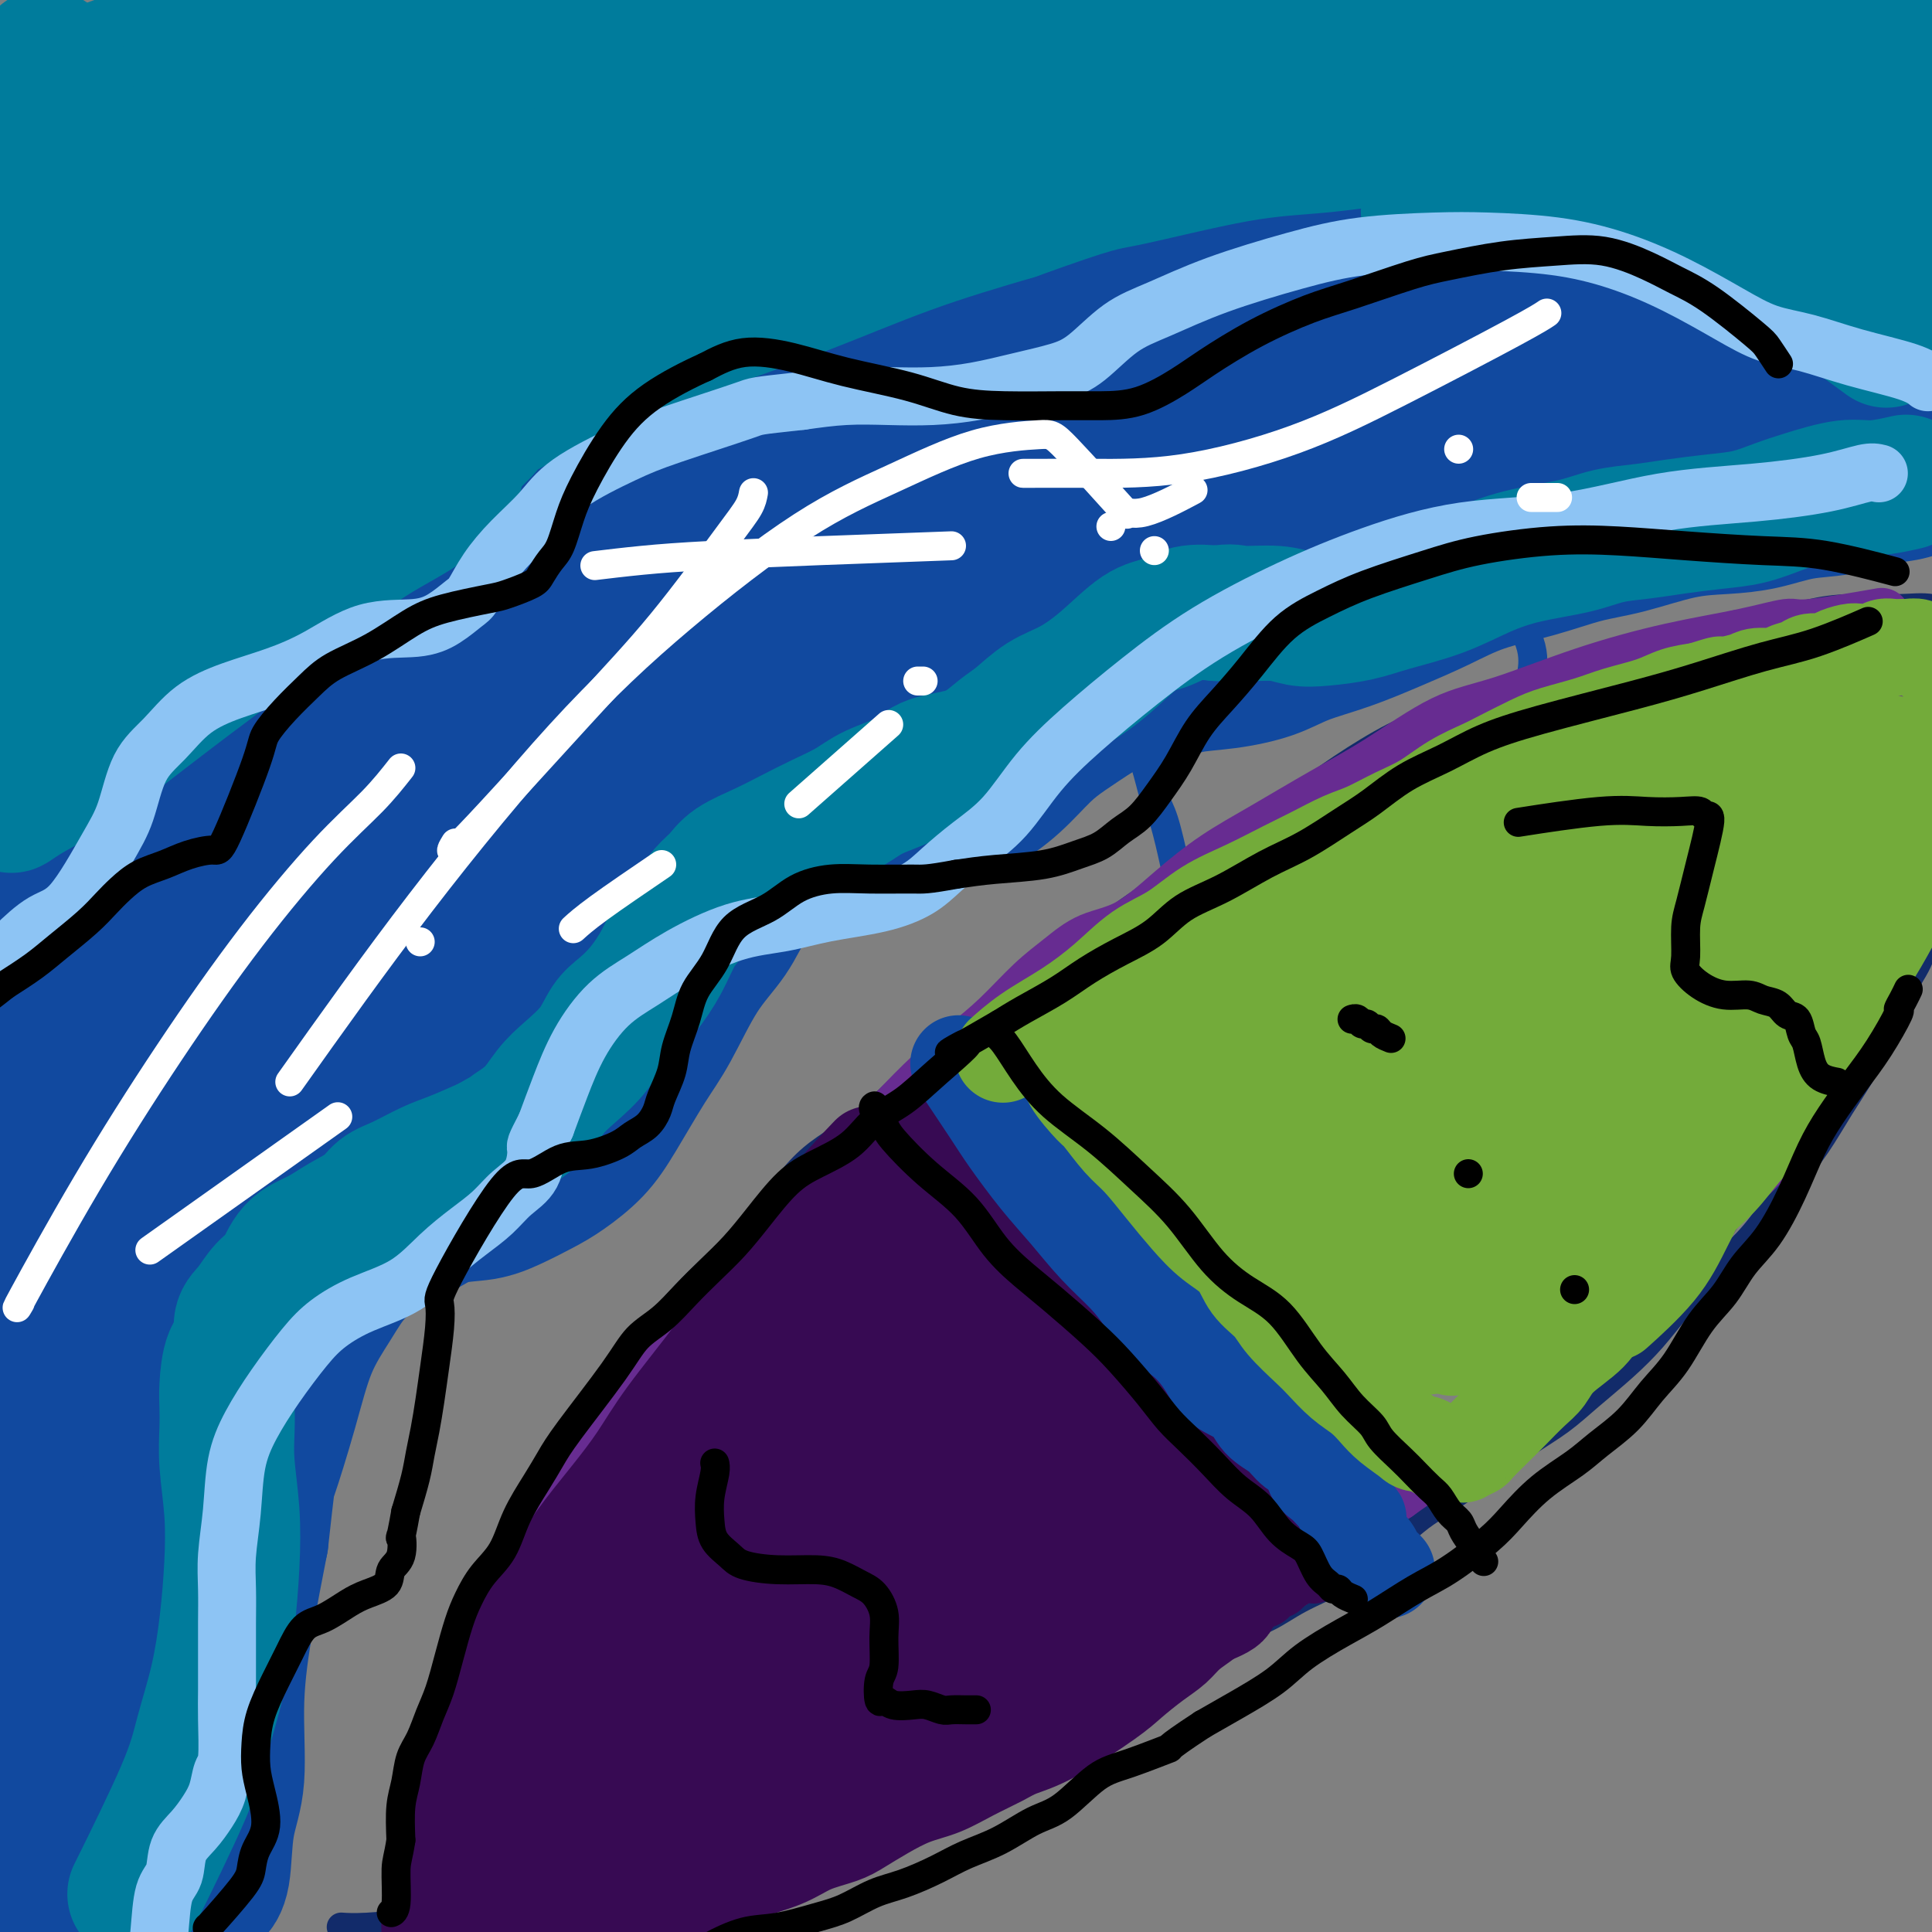 <svg viewBox='0 0 400 400' version='1.1' xmlns='http://www.w3.org/2000/svg' xmlns:xlink='http://www.w3.org/1999/xlink'><rect x="0" y="0" width="400" height="400" fill="#808080" stroke="none"/><g fill='none' stroke='#122B6A' stroke-width='6' stroke-linecap='round' stroke-linejoin='round'><path d='M357,130c2.084,-0.582 4.168,-1.164 0,0c-4.168,1.164 -14.588,4.073 -21,6c-6.412,1.927 -8.816,2.873 -12,4c-3.184,1.127 -7.149,2.436 -12,4c-4.851,1.564 -10.588,3.383 -15,5c-4.412,1.617 -7.500,3.031 -11,5c-3.500,1.969 -7.412,4.494 -11,7c-3.588,2.506 -6.852,4.994 -10,7c-3.148,2.006 -6.180,3.532 -10,6c-3.820,2.468 -8.427,5.879 -13,9c-4.573,3.121 -9.111,5.951 -14,10c-4.889,4.049 -10.131,9.318 -15,13c-4.869,3.682 -9.367,5.778 -13,8c-3.633,2.222 -6.401,4.568 -10,8c-3.599,3.432 -8.029,7.948 -12,11c-3.971,3.052 -7.485,4.640 -11,8c-3.515,3.360 -7.033,8.492 -11,13c-3.967,4.508 -8.383,8.390 -12,12c-3.617,3.610 -6.433,6.947 -9,10c-2.567,3.053 -4.883,5.822 -7,9c-2.117,3.178 -4.033,6.765 -6,10c-1.967,3.235 -3.983,6.117 -6,9'/><path d='M116,304c-3.760,6.318 -3.661,8.113 -5,11c-1.339,2.887 -4.117,6.866 -6,10c-1.883,3.134 -2.873,5.423 -4,8c-1.127,2.577 -2.392,5.442 -3,9c-0.608,3.558 -0.559,7.808 -1,11c-0.441,3.192 -1.372,5.324 -2,8c-0.628,2.676 -0.953,5.896 -1,9c-0.047,3.104 0.182,6.092 0,9c-0.182,2.908 -0.777,5.734 -1,8c-0.223,2.266 -0.074,3.971 0,6c0.074,2.029 0.072,4.382 0,7c-0.072,2.618 -0.216,5.500 0,8c0.216,2.500 0.790,4.619 1,7c0.210,2.381 0.057,5.026 0,6c-0.057,0.974 -0.016,0.278 0,0c0.016,-0.278 0.008,-0.139 0,0'/><path d='M355,131c0.186,-0.026 0.372,-0.052 0,0c-0.372,0.052 -1.301,0.182 0,0c1.301,-0.182 4.832,-0.675 7,-1c2.168,-0.325 2.973,-0.481 5,-1c2.027,-0.519 5.277,-1.400 8,-2c2.723,-0.600 4.919,-0.917 8,-1c3.081,-0.083 7.047,0.069 10,0c2.953,-0.069 4.895,-0.359 7,0c2.105,0.359 4.374,1.366 6,2c1.626,0.634 2.607,0.895 3,1c0.393,0.105 0.196,0.052 0,0'/><path d='M404,139c-0.105,-0.228 -0.210,-0.456 0,0c0.210,0.456 0.735,1.596 1,5c0.265,3.404 0.268,9.073 0,14c-0.268,4.927 -0.809,9.112 -2,15c-1.191,5.888 -3.034,13.479 -4,18c-0.966,4.521 -1.054,5.974 -2,8c-0.946,2.026 -2.748,4.627 -4,7c-1.252,2.373 -1.954,4.519 -3,7c-1.046,2.481 -2.434,5.298 -4,8c-1.566,2.702 -3.308,5.288 -5,8c-1.692,2.712 -3.332,5.550 -5,8c-1.668,2.450 -3.362,4.513 -5,7c-1.638,2.487 -3.220,5.399 -5,8c-1.780,2.601 -3.758,4.893 -6,7c-2.242,2.107 -4.748,4.029 -7,6c-2.252,1.971 -4.249,3.990 -6,6c-1.751,2.010 -3.255,4.012 -5,6c-1.745,1.988 -3.730,3.964 -6,6c-2.270,2.036 -4.825,4.133 -7,6c-2.175,1.867 -3.970,3.503 -6,5c-2.030,1.497 -4.294,2.856 -6,4c-1.706,1.144 -2.853,2.072 -4,3'/><path d='M313,301c-8.001,7.152 -4.503,4.033 -5,4c-0.497,-0.033 -4.989,3.018 -8,5c-3.011,1.982 -4.540,2.893 -6,4c-1.460,1.107 -2.849,2.411 -5,4c-2.151,1.589 -5.064,3.463 -7,5c-1.936,1.537 -2.897,2.738 -5,4c-2.103,1.262 -5.349,2.585 -8,4c-2.651,1.415 -4.706,2.923 -7,4c-2.294,1.077 -4.825,1.723 -7,3c-2.175,1.277 -3.994,3.184 -6,5c-2.006,1.816 -4.200,3.540 -6,5c-1.800,1.460 -3.208,2.656 -5,4c-1.792,1.344 -3.970,2.834 -6,4c-2.030,1.166 -3.914,2.006 -6,3c-2.086,0.994 -4.374,2.140 -6,3c-1.626,0.860 -2.591,1.434 -4,2c-1.409,0.566 -3.263,1.123 -5,2c-1.737,0.877 -3.356,2.072 -5,3c-1.644,0.928 -3.311,1.588 -5,2c-1.689,0.412 -3.398,0.575 -5,1c-1.602,0.425 -3.096,1.112 -5,2c-1.904,0.888 -4.216,1.977 -6,3c-1.784,1.023 -3.039,1.980 -5,3c-1.961,1.020 -4.629,2.105 -7,3c-2.371,0.895 -4.447,1.602 -6,2c-1.553,0.398 -2.585,0.489 -4,1c-1.415,0.511 -3.213,1.444 -5,2c-1.787,0.556 -3.561,0.737 -5,1c-1.439,0.263 -2.541,0.609 -4,1c-1.459,0.391 -3.274,0.826 -5,1c-1.726,0.174 -3.363,0.087 -5,0'/><path d='M139,391c-5.989,1.399 -3.963,0.896 -4,1c-0.037,0.104 -2.137,0.817 -4,1c-1.863,0.183 -3.487,-0.162 -5,0c-1.513,0.162 -2.913,0.832 -4,1c-1.087,0.168 -1.859,-0.166 -3,0c-1.141,0.166 -2.649,0.833 -4,1c-1.351,0.167 -2.544,-0.166 -4,0c-1.456,0.166 -3.175,0.832 -5,1c-1.825,0.168 -3.758,-0.161 -5,0c-1.242,0.161 -1.794,0.814 -3,1c-1.206,0.186 -3.066,-0.094 -5,0c-1.934,0.094 -3.941,0.561 -7,1c-3.059,0.439 -7.170,0.849 -10,1c-2.830,0.151 -4.380,0.043 -5,0c-0.620,-0.043 -0.310,-0.022 0,0'/></g>
<g fill='none' stroke='#11499F' stroke-width='6' stroke-linecap='round' stroke-linejoin='round'><path d='M243,178c0.177,0.800 0.354,1.600 0,0c-0.354,-1.600 -1.238,-5.599 -2,-8c-0.762,-2.401 -1.400,-3.204 -2,-5c-0.600,-1.796 -1.160,-4.586 -2,-7c-0.840,-2.414 -1.959,-4.451 -3,-7c-1.041,-2.549 -2.005,-5.608 -3,-8c-0.995,-2.392 -2.020,-4.116 -3,-6c-0.980,-1.884 -1.913,-3.930 -3,-6c-1.087,-2.070 -2.326,-4.166 -4,-6c-1.674,-1.834 -3.783,-3.408 -6,-5c-2.217,-1.592 -4.542,-3.204 -7,-5c-2.458,-1.796 -5.050,-3.777 -8,-6c-2.950,-2.223 -6.258,-4.688 -9,-6c-2.742,-1.312 -4.919,-1.472 -8,-2c-3.081,-0.528 -7.067,-1.425 -10,-2c-2.933,-0.575 -4.813,-0.827 -8,-1c-3.187,-0.173 -7.681,-0.268 -11,0c-3.319,0.268 -5.462,0.900 -8,2c-2.538,1.100 -5.469,2.669 -8,4c-2.531,1.331 -4.662,2.423 -7,4c-2.338,1.577 -4.883,3.638 -7,6c-2.117,2.362 -3.804,5.025 -6,8c-2.196,2.975 -4.899,6.263 -7,10c-2.101,3.737 -3.600,7.925 -5,13c-1.400,5.075 -2.700,11.038 -4,17'/><path d='M102,162c-1.622,5.333 -1.178,3.667 -1,3c0.178,-0.667 0.089,-0.333 0,0'/><path d='M317,141c0.027,-0.010 0.054,-0.020 0,0c-0.054,0.020 -0.189,0.069 0,-1c0.189,-1.069 0.702,-3.257 0,-6c-0.702,-2.743 -2.618,-6.040 -4,-9c-1.382,-2.960 -2.229,-5.582 -4,-8c-1.771,-2.418 -4.467,-4.633 -7,-7c-2.533,-2.367 -4.903,-4.888 -8,-7c-3.097,-2.112 -6.920,-3.815 -12,-6c-5.080,-2.185 -11.415,-4.852 -16,-7c-4.585,-2.148 -7.420,-3.778 -11,-5c-3.580,-1.222 -7.907,-2.037 -12,-3c-4.093,-0.963 -7.953,-2.074 -12,-3c-4.047,-0.926 -8.281,-1.668 -14,-2c-5.719,-0.332 -12.922,-0.253 -20,1c-7.078,1.253 -14.033,3.682 -19,5c-4.967,1.318 -7.948,1.525 -11,2c-3.052,0.475 -6.174,1.216 -9,2c-2.826,0.784 -5.354,1.610 -8,3c-2.646,1.390 -5.409,3.344 -8,6c-2.591,2.656 -5.009,6.015 -7,9c-1.991,2.985 -3.553,5.595 -5,8c-1.447,2.405 -2.777,4.606 -4,8c-1.223,3.394 -2.338,7.982 -4,12c-1.662,4.018 -3.871,7.466 -6,14c-2.129,6.534 -4.180,16.152 -5,20c-0.820,3.848 -0.410,1.924 0,0'/><path d='M360,117c0.002,0.019 0.004,0.037 0,0c-0.004,-0.037 -0.014,-0.130 0,0c0.014,0.130 0.054,0.483 0,0c-0.054,-0.483 -0.200,-1.801 -1,-4c-0.800,-2.199 -2.254,-5.281 -4,-8c-1.746,-2.719 -3.782,-5.077 -6,-8c-2.218,-2.923 -4.616,-6.411 -8,-9c-3.384,-2.589 -7.753,-4.280 -12,-7c-4.247,-2.720 -8.374,-6.469 -13,-9c-4.626,-2.531 -9.753,-3.842 -14,-5c-4.247,-1.158 -7.615,-2.162 -12,-3c-4.385,-0.838 -9.787,-1.509 -14,-2c-4.213,-0.491 -7.238,-0.801 -12,-1c-4.762,-0.199 -11.261,-0.285 -17,0c-5.739,0.285 -10.717,0.942 -16,2c-5.283,1.058 -10.869,2.517 -17,5c-6.131,2.483 -12.806,5.988 -19,9c-6.194,3.012 -11.908,5.529 -18,10c-6.092,4.471 -12.563,10.896 -20,18c-7.437,7.104 -15.839,14.887 -19,18c-3.161,3.113 -1.080,1.557 1,0'/><path d='M185,82c0.122,0.156 0.244,0.311 -2,1c-2.244,0.689 -6.855,1.911 -10,3c-3.145,1.089 -4.825,2.044 -8,4c-3.175,1.956 -7.844,4.914 -12,8c-4.156,3.086 -7.798,6.302 -11,9c-3.202,2.698 -5.963,4.878 -9,8c-3.037,3.122 -6.350,7.185 -9,11c-2.650,3.815 -4.638,7.381 -7,12c-2.362,4.619 -5.098,10.289 -7,15c-1.902,4.711 -2.972,8.461 -4,13c-1.028,4.539 -2.016,9.865 -3,16c-0.984,6.135 -1.965,13.077 -2,19c-0.035,5.923 0.875,10.825 2,15c1.125,4.175 2.464,7.621 3,9c0.536,1.379 0.268,0.689 0,0'/><path d='M296,47c-4.232,0.423 -8.464,0.847 -11,1c-2.536,0.153 -3.376,0.036 -5,0c-1.624,-0.036 -4.034,0.011 -7,0c-2.966,-0.011 -6.490,-0.078 -10,0c-3.510,0.078 -7.005,0.301 -12,0c-4.995,-0.301 -11.490,-1.125 -17,-1c-5.510,0.125 -10.036,1.200 -15,2c-4.964,0.800 -10.368,1.325 -15,2c-4.632,0.675 -8.492,1.502 -13,3c-4.508,1.498 -9.662,3.669 -14,5c-4.338,1.331 -7.859,1.822 -13,4c-5.141,2.178 -11.901,6.043 -17,9c-5.099,2.957 -8.535,5.007 -12,7c-3.465,1.993 -6.957,3.929 -10,6c-3.043,2.071 -5.636,4.275 -9,8c-3.364,3.725 -7.498,8.970 -11,13c-3.502,4.030 -6.371,6.846 -9,11c-2.629,4.154 -5.017,9.647 -7,14c-1.983,4.353 -3.560,7.567 -5,12c-1.440,4.433 -2.742,10.085 -4,15c-1.258,4.915 -2.471,9.092 -4,14c-1.529,4.908 -3.373,10.548 -5,17c-1.627,6.452 -3.038,13.715 -4,21c-0.962,7.285 -1.474,14.592 -2,23c-0.526,8.408 -1.065,17.918 -1,25c0.065,7.082 0.733,11.738 1,14c0.267,2.262 0.134,2.131 0,2'/><path d='M65,274c0.000,6.833 0.000,3.417 0,0'/><path d='M126,108c-7.131,1.665 -14.262,3.329 -19,5c-4.738,1.671 -7.083,3.348 -10,5c-2.917,1.652 -6.405,3.281 -10,6c-3.595,2.719 -7.297,6.530 -11,10c-3.703,3.470 -7.407,6.599 -11,11c-3.593,4.401 -7.076,10.072 -10,15c-2.924,4.928 -5.288,9.111 -8,14c-2.712,4.889 -5.773,10.483 -8,15c-2.227,4.517 -3.619,7.955 -5,14c-1.381,6.045 -2.750,14.695 -4,21c-1.250,6.305 -2.379,10.263 -3,16c-0.621,5.737 -0.732,13.253 -1,21c-0.268,7.747 -0.691,15.726 0,24c0.691,8.274 2.497,16.844 4,24c1.503,7.156 2.704,12.898 4,17c1.296,4.102 2.688,6.563 5,9c2.312,2.437 5.546,4.848 7,6c1.454,1.152 1.130,1.043 1,1c-0.130,-0.043 -0.065,-0.022 0,0'/><path d='M45,201c-2.004,1.031 -4.007,2.062 -6,4c-1.993,1.938 -3.975,4.783 -5,6c-1.025,1.217 -1.091,0.807 -3,4c-1.909,3.193 -5.659,9.988 -8,14c-2.341,4.012 -3.271,5.240 -5,8c-1.729,2.760 -4.256,7.051 -6,11c-1.744,3.949 -2.706,7.554 -4,11c-1.294,3.446 -2.921,6.731 -4,11c-1.079,4.269 -1.611,9.523 -2,14c-0.389,4.477 -0.634,8.179 -1,12c-0.366,3.821 -0.852,7.762 -1,12c-0.148,4.238 0.042,8.774 0,13c-0.042,4.226 -0.316,8.141 0,13c0.316,4.859 1.223,10.660 2,16c0.777,5.340 1.425,10.217 2,15c0.575,4.783 1.076,9.472 2,14c0.924,4.528 2.270,8.896 4,14c1.730,5.104 3.845,10.945 6,16c2.155,5.055 4.349,9.322 7,13c2.651,3.678 5.757,6.765 7,8c1.243,1.235 0.621,0.617 0,0'/><path d='M389,102c0.004,-0.080 0.007,-0.159 0,0c-0.007,0.159 -0.026,0.557 0,0c0.026,-0.557 0.096,-2.070 0,-4c-0.096,-1.930 -0.358,-4.279 -1,-7c-0.642,-2.721 -1.665,-5.816 -3,-9c-1.335,-3.184 -2.984,-6.459 -5,-9c-2.016,-2.541 -4.400,-4.348 -7,-7c-2.600,-2.652 -5.415,-6.151 -9,-9c-3.585,-2.849 -7.939,-5.050 -14,-8c-6.061,-2.950 -13.828,-6.650 -20,-9c-6.172,-2.350 -10.748,-3.349 -17,-4c-6.252,-0.651 -14.181,-0.953 -21,-1c-6.819,-0.047 -12.530,0.160 -19,2c-6.470,1.840 -13.701,5.314 -21,10c-7.299,4.686 -14.668,10.586 -22,16c-7.332,5.414 -14.628,10.342 -23,20c-8.372,9.658 -17.821,24.045 -21,29c-3.179,4.955 -0.090,0.477 3,-4'/></g>
<g fill='none' stroke='#11499F' stroke-width='28' stroke-linecap='round' stroke-linejoin='round'><path d='M398,100c0.071,0.309 0.142,0.618 0,0c-0.142,-0.618 -0.496,-2.161 -1,-3c-0.504,-0.839 -1.158,-0.972 -2,-2c-0.842,-1.028 -1.872,-2.949 -3,-5c-1.128,-2.051 -2.353,-4.232 -4,-6c-1.647,-1.768 -3.715,-3.122 -6,-5c-2.285,-1.878 -4.787,-4.282 -7,-6c-2.213,-1.718 -4.136,-2.752 -6,-4c-1.864,-1.248 -3.670,-2.709 -6,-4c-2.330,-1.291 -5.185,-2.412 -8,-4c-2.815,-1.588 -5.590,-3.645 -9,-5c-3.410,-1.355 -7.456,-2.009 -12,-3c-4.544,-0.991 -9.585,-2.318 -14,-3c-4.415,-0.682 -8.204,-0.719 -12,-1c-3.796,-0.281 -7.599,-0.805 -11,-1c-3.401,-0.195 -6.402,-0.059 -10,0c-3.598,0.059 -7.795,0.042 -12,0c-4.205,-0.042 -8.418,-0.107 -12,0c-3.582,0.107 -6.534,0.388 -10,1c-3.466,0.612 -7.445,1.555 -11,2c-3.555,0.445 -6.685,0.390 -10,1c-3.315,0.610 -6.813,1.884 -10,3c-3.187,1.116 -6.062,2.076 -9,3c-2.938,0.924 -5.939,1.814 -9,3c-3.061,1.186 -6.181,2.668 -9,4c-2.819,1.332 -5.336,2.512 -8,4c-2.664,1.488 -5.475,3.282 -8,5c-2.525,1.718 -4.762,3.359 -7,5'/><path d='M172,79c-4.539,2.795 -4.386,2.781 -6,4c-1.614,1.219 -4.994,3.669 -7,5c-2.006,1.331 -2.639,1.543 -4,3c-1.361,1.457 -3.451,4.161 -5,6c-1.549,1.839 -2.555,2.814 -4,4c-1.445,1.186 -3.327,2.583 -5,4c-1.673,1.417 -3.138,2.855 -5,4c-1.862,1.145 -4.120,1.998 -6,3c-1.880,1.002 -3.380,2.153 -5,3c-1.620,0.847 -3.359,1.388 -5,2c-1.641,0.612 -3.183,1.294 -5,2c-1.817,0.706 -3.910,1.437 -6,2c-2.090,0.563 -4.178,0.958 -6,2c-1.822,1.042 -3.379,2.732 -5,4c-1.621,1.268 -3.306,2.114 -5,4c-1.694,1.886 -3.398,4.813 -5,7c-1.602,2.187 -3.103,3.633 -5,5c-1.897,1.367 -4.190,2.653 -6,4c-1.810,1.347 -3.135,2.753 -5,5c-1.865,2.247 -4.268,5.335 -6,8c-1.732,2.665 -2.792,4.905 -4,7c-1.208,2.095 -2.566,4.043 -4,6c-1.434,1.957 -2.946,3.921 -4,6c-1.054,2.079 -1.650,4.271 -3,7c-1.350,2.729 -3.454,5.994 -5,9c-1.546,3.006 -2.536,5.752 -4,8c-1.464,2.248 -3.403,3.997 -5,7c-1.597,3.003 -2.851,7.258 -4,11c-1.149,3.742 -2.194,6.969 -3,10c-0.806,3.031 -1.373,5.866 -2,9c-0.627,3.134 -1.313,6.567 -2,10'/><path d='M26,250c-1.815,7.822 -0.854,7.377 -1,9c-0.146,1.623 -1.400,5.315 -2,8c-0.600,2.685 -0.546,4.363 -1,7c-0.454,2.637 -1.417,6.234 -2,9c-0.583,2.766 -0.786,4.702 -1,7c-0.214,2.298 -0.439,4.959 -1,7c-0.561,2.041 -1.460,3.463 -2,6c-0.540,2.537 -0.723,6.188 -1,9c-0.277,2.812 -0.649,4.783 -1,7c-0.351,2.217 -0.682,4.678 -1,7c-0.318,2.322 -0.622,4.505 -1,7c-0.378,2.495 -0.830,5.303 -1,8c-0.170,2.697 -0.060,5.285 0,8c0.060,2.715 0.069,5.557 0,8c-0.069,2.443 -0.214,4.486 0,7c0.214,2.514 0.789,5.498 1,8c0.211,2.502 0.057,4.521 0,7c-0.057,2.479 -0.018,5.417 0,8c0.018,2.583 0.015,4.810 0,7c-0.015,2.190 -0.043,4.344 0,7c0.043,2.656 0.156,5.815 0,9c-0.156,3.185 -0.580,6.396 -1,11c-0.420,4.604 -0.834,10.601 -1,13c-0.166,2.399 -0.083,1.199 0,0'/><path d='M84,152c-2.911,3.564 -5.821,7.128 -8,10c-2.179,2.872 -3.625,5.053 -5,7c-1.375,1.947 -2.678,3.660 -5,8c-2.322,4.340 -5.664,11.307 -8,17c-2.336,5.693 -3.668,10.111 -5,15c-1.332,4.889 -2.664,10.250 -4,15c-1.336,4.750 -2.675,8.890 -4,14c-1.325,5.110 -2.636,11.189 -4,16c-1.364,4.811 -2.782,8.353 -4,14c-1.218,5.647 -2.235,13.399 -3,19c-0.765,5.601 -1.277,9.049 -2,14c-0.723,4.951 -1.659,11.404 -2,16c-0.341,4.596 -0.089,7.337 0,12c0.089,4.663 0.015,11.250 0,16c-0.015,4.750 0.029,7.663 0,11c-0.029,3.337 -0.132,7.098 0,11c0.132,3.902 0.500,7.946 1,11c0.500,3.054 1.131,5.118 2,7c0.869,1.882 1.977,3.583 3,5c1.023,1.417 1.960,2.549 3,3c1.040,0.451 2.181,0.222 3,0c0.819,-0.222 1.314,-0.438 2,-1c0.686,-0.562 1.562,-1.469 2,-4c0.438,-2.531 0.438,-6.687 1,-10c0.562,-3.313 1.687,-5.785 2,-10c0.313,-4.215 -0.185,-10.173 0,-16c0.185,-5.827 1.053,-11.522 2,-17c0.947,-5.478 1.974,-10.739 3,-16'/><path d='M54,319c1.495,-13.235 1.233,-11.824 2,-14c0.767,-2.176 2.563,-7.941 4,-13c1.437,-5.059 2.515,-9.413 4,-13c1.485,-3.587 3.378,-6.408 5,-9c1.622,-2.592 2.974,-4.956 5,-7c2.026,-2.044 4.725,-3.768 7,-5c2.275,-1.232 4.127,-1.971 6,-3c1.873,-1.029 3.766,-2.346 6,-3c2.234,-0.654 4.810,-0.645 7,-1c2.190,-0.355 3.994,-1.076 6,-2c2.006,-0.924 4.213,-2.052 6,-3c1.787,-0.948 3.155,-1.717 5,-3c1.845,-1.283 4.168,-3.079 6,-5c1.832,-1.921 3.172,-3.967 5,-7c1.828,-3.033 4.145,-7.052 6,-10c1.855,-2.948 3.250,-4.823 5,-8c1.750,-3.177 3.856,-7.656 6,-11c2.144,-3.344 4.326,-5.553 6,-8c1.674,-2.447 2.841,-5.130 4,-7c1.159,-1.870 2.311,-2.925 4,-4c1.689,-1.075 3.916,-2.170 6,-3c2.084,-0.830 4.026,-1.394 6,-2c1.974,-0.606 3.982,-1.252 6,-2c2.018,-0.748 4.047,-1.597 6,-2c1.953,-0.403 3.831,-0.358 6,-1c2.169,-0.642 4.630,-1.970 7,-3c2.370,-1.030 4.649,-1.762 7,-3c2.351,-1.238 4.775,-2.981 7,-5c2.225,-2.019 4.253,-4.313 6,-6c1.747,-1.687 3.213,-2.768 5,-4c1.787,-1.232 3.893,-2.616 6,-4'/><path d='M227,148c5.006,-3.588 5.520,-3.057 7,-3c1.480,0.057 3.925,-0.358 6,-1c2.075,-0.642 3.779,-1.511 6,-2c2.221,-0.489 4.958,-0.598 8,-1c3.042,-0.402 6.390,-1.096 9,-2c2.610,-0.904 4.482,-2.017 7,-3c2.518,-0.983 5.681,-1.838 9,-3c3.319,-1.162 6.794,-2.633 10,-4c3.206,-1.367 6.144,-2.630 9,-4c2.856,-1.370 5.629,-2.847 9,-4c3.371,-1.153 7.340,-1.983 11,-3c3.660,-1.017 7.011,-2.222 10,-3c2.989,-0.778 5.616,-1.130 9,-2c3.384,-0.870 7.525,-2.260 11,-3c3.475,-0.740 6.283,-0.832 9,-1c2.717,-0.168 5.341,-0.411 8,-1c2.659,-0.589 5.353,-1.523 8,-2c2.647,-0.477 5.247,-0.498 8,-1c2.753,-0.502 5.659,-1.484 8,-2c2.341,-0.516 4.118,-0.567 6,-1c1.882,-0.433 3.869,-1.249 5,-2c1.131,-0.751 1.408,-1.439 2,-2c0.592,-0.561 1.501,-0.997 2,-1c0.499,-0.003 0.590,0.426 0,0c-0.590,-0.426 -1.859,-1.706 -4,-3c-2.141,-1.294 -5.154,-2.601 -9,-4c-3.846,-1.399 -8.526,-2.891 -14,-4c-5.474,-1.109 -11.743,-1.837 -18,-3c-6.257,-1.163 -12.502,-2.761 -20,-4c-7.498,-1.239 -16.249,-2.120 -25,-3'/><path d='M314,76c-14.018,-1.606 -17.564,-0.620 -25,0c-7.436,0.620 -18.762,0.873 -29,2c-10.238,1.127 -19.387,3.126 -28,5c-8.613,1.874 -16.689,3.622 -27,8c-10.311,4.378 -22.858,11.386 -34,18c-11.142,6.614 -20.878,12.835 -30,19c-9.122,6.165 -17.629,12.273 -25,18c-7.371,5.727 -13.604,11.074 -19,16c-5.396,4.926 -9.954,9.431 -14,13c-4.046,3.569 -7.580,6.203 -11,10c-3.420,3.797 -6.727,8.758 -9,12c-2.273,3.242 -3.514,4.767 -4,6c-0.486,1.233 -0.217,2.175 -1,3c-0.783,0.825 -2.616,1.532 -1,0c1.616,-1.532 6.683,-5.305 13,-11c6.317,-5.695 13.885,-13.313 23,-22c9.115,-8.687 19.777,-18.442 33,-27c13.223,-8.558 29.006,-15.918 41,-22c11.994,-6.082 20.197,-10.886 35,-18c14.803,-7.114 36.205,-16.537 47,-21c10.795,-4.463 10.981,-3.967 13,-4c2.019,-0.033 5.869,-0.595 8,-1c2.131,-0.405 2.543,-0.653 3,-1c0.457,-0.347 0.960,-0.795 0,0c-0.960,0.795 -3.381,2.832 -9,6c-5.619,3.168 -14.434,7.468 -24,12c-9.566,4.532 -19.883,9.297 -30,13c-10.117,3.703 -20.033,6.344 -30,11c-9.967,4.656 -19.983,11.328 -30,18'/><path d='M150,139c-10.294,7.083 -21.030,15.792 -31,25c-9.970,9.208 -19.176,18.916 -28,28c-8.824,9.084 -17.267,17.545 -24,26c-6.733,8.455 -11.754,16.904 -16,24c-4.246,7.096 -7.715,12.840 -10,17c-2.285,4.160 -3.384,6.735 -4,9c-0.616,2.265 -0.748,4.221 -1,6c-0.252,1.779 -0.626,3.383 -1,4c-0.374,0.617 -0.750,0.247 0,0c0.750,-0.247 2.625,-0.372 6,-4c3.375,-3.628 8.252,-10.758 13,-18c4.748,-7.242 9.369,-14.595 17,-22c7.631,-7.405 18.272,-14.861 25,-21c6.728,-6.139 9.542,-10.962 30,-24c20.458,-13.038 58.560,-34.292 80,-46c21.440,-11.708 26.218,-13.871 30,-16c3.782,-2.129 6.570,-4.226 9,-6c2.430,-1.774 4.503,-3.227 6,-4c1.497,-0.773 2.417,-0.865 3,-1c0.583,-0.135 0.830,-0.311 0,0c-0.830,0.311 -2.738,1.111 -6,2c-3.262,0.889 -7.879,1.867 -14,4c-6.121,2.133 -13.745,5.420 -21,9c-7.255,3.580 -14.141,7.455 -23,13c-8.859,5.545 -19.693,12.762 -31,21c-11.307,8.238 -23.088,17.497 -34,26c-10.912,8.503 -20.956,16.252 -31,24'/><path d='M94,215c-20.091,14.859 -22.318,16.508 -26,19c-3.682,2.492 -8.818,5.827 -12,8c-3.182,2.173 -4.409,3.183 -5,4c-0.591,0.817 -0.544,1.441 -1,2c-0.456,0.559 -1.413,1.052 0,0c1.413,-1.052 5.197,-3.651 9,-6c3.803,-2.349 7.626,-4.449 13,-9c5.374,-4.551 12.299,-11.551 20,-18c7.701,-6.449 16.179,-12.345 25,-19c8.821,-6.655 17.984,-14.067 29,-22c11.016,-7.933 23.884,-16.385 35,-23c11.116,-6.615 20.479,-11.392 29,-16c8.521,-4.608 16.198,-9.045 24,-13c7.802,-3.955 15.728,-7.427 23,-10c7.272,-2.573 13.889,-4.248 20,-6c6.111,-1.752 11.716,-3.580 17,-5c5.284,-1.420 10.248,-2.433 16,-3c5.752,-0.567 12.291,-0.687 17,-1c4.709,-0.313 7.588,-0.817 11,-1c3.412,-0.183 7.356,-0.043 10,0c2.644,0.043 3.989,-0.011 5,0c1.011,0.011 1.690,0.089 2,0c0.310,-0.089 0.253,-0.343 0,0c-0.253,0.343 -0.700,1.283 -4,3c-3.300,1.717 -9.451,4.211 -17,6c-7.549,1.789 -16.494,2.872 -25,4c-8.506,1.128 -16.572,2.299 -26,4c-9.428,1.701 -20.218,3.930 -31,7c-10.782,3.070 -21.557,6.980 -32,11c-10.443,4.020 -20.555,8.148 -29,12c-8.445,3.852 -15.222,7.426 -22,11'/><path d='M169,154c-16.360,7.698 -15.758,9.942 -17,12c-1.242,2.058 -4.326,3.929 -6,5c-1.674,1.071 -1.938,1.342 -2,2c-0.062,0.658 0.078,1.701 5,-1c4.922,-2.701 14.627,-9.148 25,-15c10.373,-5.852 21.414,-11.109 32,-17c10.586,-5.891 20.718,-12.416 32,-18c11.282,-5.584 23.713,-10.226 35,-15c11.287,-4.774 21.430,-9.679 31,-14c9.570,-4.321 18.566,-8.057 26,-11c7.434,-2.943 13.304,-5.093 18,-7c4.696,-1.907 8.218,-3.572 11,-5c2.782,-1.428 4.824,-2.619 6,-3c1.176,-0.381 1.486,0.046 2,0c0.514,-0.046 1.231,-0.567 0,-1c-1.231,-0.433 -4.409,-0.780 -8,-1c-3.591,-0.220 -7.596,-0.314 -13,0c-5.404,0.314 -12.207,1.036 -19,2c-6.793,0.964 -13.576,2.170 -21,3c-7.424,0.830 -15.489,1.284 -24,2c-8.511,0.716 -17.469,1.693 -26,2c-8.531,0.307 -16.636,-0.058 -24,0c-7.364,0.058 -13.986,0.538 -21,0c-7.014,-0.538 -14.420,-2.094 -21,-2c-6.580,0.094 -12.333,1.839 -19,4c-6.667,2.161 -14.248,4.737 -21,7c-6.752,2.263 -12.677,4.214 -18,7c-5.323,2.786 -10.045,6.406 -14,9c-3.955,2.594 -7.142,4.160 -10,6c-2.858,1.840 -5.388,3.954 -8,6c-2.612,2.046 -5.306,4.023 -8,6'/><path d='M92,117c-7.352,5.631 -5.732,6.207 -6,8c-0.268,1.793 -2.424,4.802 -4,7c-1.576,2.198 -2.571,3.585 -4,5c-1.429,1.415 -3.292,2.858 -5,4c-1.708,1.142 -3.260,1.982 -5,3c-1.740,1.018 -3.668,2.212 -6,3c-2.332,0.788 -5.070,1.168 -7,2c-1.930,0.832 -3.054,2.115 -5,3c-1.946,0.885 -4.713,1.370 -7,2c-2.287,0.630 -4.093,1.405 -6,2c-1.907,0.595 -3.916,1.012 -6,2c-2.084,0.988 -4.242,2.548 -6,4c-1.758,1.452 -3.117,2.794 -5,4c-1.883,1.206 -4.290,2.274 -6,3c-1.710,0.726 -2.725,1.111 -4,2c-1.275,0.889 -2.812,2.283 -4,4c-1.188,1.717 -2.027,3.759 -3,6c-0.973,2.241 -2.079,4.682 -3,7c-0.921,2.318 -1.658,4.511 -3,10c-1.342,5.489 -3.288,14.272 -4,20c-0.712,5.728 -0.191,8.401 0,12c0.191,3.599 0.052,8.125 0,13c-0.052,4.875 -0.018,10.097 0,14c0.018,3.903 0.019,6.485 0,9c-0.019,2.515 -0.057,4.963 0,6c0.057,1.037 0.208,0.664 0,2c-0.208,1.336 -0.774,4.382 0,0c0.774,-4.382 2.887,-16.191 5,-28'/><path d='M-2,246c1.135,-7.189 1.472,-12.160 2,-17c0.528,-4.840 1.248,-9.548 2,-13c0.752,-3.452 1.536,-5.647 2,-8c0.464,-2.353 0.607,-4.865 1,-7c0.393,-2.135 1.035,-3.893 1,-5c-0.035,-1.107 -0.747,-1.561 0,-1c0.747,0.561 2.953,2.138 4,4c1.047,1.862 0.937,4.007 1,8c0.063,3.993 0.300,9.832 0,16c-0.300,6.168 -1.138,12.665 -2,19c-0.862,6.335 -1.747,12.508 -2,17c-0.253,4.492 0.127,7.302 0,11c-0.127,3.698 -0.760,8.285 -1,11c-0.240,2.715 -0.086,3.559 0,4c0.086,0.441 0.104,0.479 0,0c-0.104,-0.479 -0.332,-1.473 0,-3c0.332,-1.527 1.223,-3.585 3,-9c1.777,-5.415 4.441,-14.186 7,-23c2.559,-8.814 5.013,-17.670 7,-25c1.987,-7.330 3.509,-13.135 5,-18c1.491,-4.865 2.953,-8.789 5,-13c2.047,-4.211 4.680,-8.708 7,-12c2.320,-3.292 4.328,-5.378 6,-8c1.672,-2.622 3.007,-5.779 5,-8c1.993,-2.221 4.642,-3.505 6,-5c1.358,-1.495 1.425,-3.202 2,-4c0.575,-0.798 1.659,-0.688 2,-1c0.341,-0.312 -0.062,-1.045 0,-1c0.062,0.045 0.589,0.870 -1,4c-1.589,3.130 -5.295,8.565 -9,14'/><path d='M51,173c-3.993,6.601 -8.975,14.102 -13,21c-4.025,6.898 -7.092,13.192 -10,20c-2.908,6.808 -5.656,14.131 -8,20c-2.344,5.869 -4.284,10.283 -6,14c-1.716,3.717 -3.207,6.738 -4,9c-0.793,2.262 -0.888,3.764 -1,5c-0.112,1.236 -0.243,2.207 0,3c0.243,0.793 0.859,1.407 3,0c2.141,-1.407 5.806,-4.837 10,-10c4.194,-5.163 8.916,-12.059 13,-19c4.084,-6.941 7.531,-13.928 10,-21c2.469,-7.072 3.960,-14.230 6,-20c2.040,-5.770 4.628,-10.154 6,-14c1.372,-3.846 1.527,-7.154 2,-10c0.473,-2.846 1.265,-5.228 1,-8c-0.265,-2.772 -1.586,-5.932 -3,-8c-1.414,-2.068 -2.920,-3.044 -4,-4c-1.080,-0.956 -1.734,-1.893 -4,-2c-2.266,-0.107 -6.143,0.614 -9,2c-2.857,1.386 -4.692,3.436 -7,6c-2.308,2.564 -5.088,5.642 -7,8c-1.912,2.358 -2.956,3.998 -4,6c-1.044,2.002 -2.086,4.367 -3,6c-0.914,1.633 -1.698,2.533 -2,3c-0.302,0.467 -0.121,0.500 0,1c0.121,0.500 0.182,1.465 1,2c0.818,0.535 2.395,0.638 5,0c2.605,-0.638 6.240,-2.018 11,-4c4.760,-1.982 10.646,-4.566 16,-8c5.354,-3.434 10.177,-7.717 15,-12'/><path d='M65,159c6.553,-4.408 7.435,-5.428 10,-7c2.565,-1.572 6.812,-3.697 10,-5c3.188,-1.303 5.318,-1.786 7,-2c1.682,-0.214 2.917,-0.161 4,0c1.083,0.161 2.015,0.431 2,3c-0.015,2.569 -0.978,7.439 -3,14c-2.022,6.561 -5.104,14.813 -9,23c-3.896,8.187 -8.607,16.308 -12,23c-3.393,6.692 -5.468,11.953 -7,16c-1.532,4.047 -2.521,6.879 -3,9c-0.479,2.121 -0.448,3.531 0,5c0.448,1.469 1.314,2.997 3,3c1.686,0.003 4.191,-1.519 7,-3c2.809,-1.481 5.921,-2.920 11,-7c5.079,-4.080 12.124,-10.799 18,-16c5.876,-5.201 10.582,-8.884 15,-12c4.418,-3.116 8.546,-5.666 12,-8c3.454,-2.334 6.232,-4.451 8,-6c1.768,-1.549 2.526,-2.530 3,-3c0.474,-0.470 0.665,-0.429 1,0c0.335,0.429 0.813,1.245 0,3c-0.813,1.755 -2.919,4.450 -6,9c-3.081,4.550 -7.137,10.956 -11,17c-3.863,6.044 -7.532,11.727 -9,14c-1.468,2.273 -0.734,1.137 0,0'/></g>
<g fill='none' stroke='#007C9C' stroke-width='28' stroke-linecap='round' stroke-linejoin='round'><path d='M29,390c-0.918,1.857 -1.837,3.713 0,0c1.837,-3.713 6.429,-12.996 9,-19c2.571,-6.004 3.121,-8.730 4,-12c0.879,-3.270 2.088,-7.082 3,-11c0.912,-3.918 1.526,-7.940 2,-12c0.474,-4.060 0.807,-8.158 1,-12c0.193,-3.842 0.248,-7.428 0,-11c-0.248,-3.572 -0.797,-7.132 -1,-10c-0.203,-2.868 -0.061,-5.046 0,-7c0.061,-1.954 0.039,-3.685 0,-5c-0.039,-1.315 -0.096,-2.213 0,-4c0.096,-1.787 0.346,-4.464 1,-6c0.654,-1.536 1.712,-1.931 2,-3c0.288,-1.069 -0.192,-2.811 0,-4c0.192,-1.189 1.058,-1.826 2,-3c0.942,-1.174 1.962,-2.884 3,-4c1.038,-1.116 2.095,-1.639 3,-3c0.905,-1.361 1.659,-3.562 3,-5c1.341,-1.438 3.269,-2.113 5,-3c1.731,-0.887 3.264,-1.985 5,-3c1.736,-1.015 3.676,-1.948 5,-3c1.324,-1.052 2.032,-2.224 3,-3c0.968,-0.776 2.198,-1.156 4,-2c1.802,-0.844 4.178,-2.150 6,-3c1.822,-0.850 3.092,-1.243 5,-2c1.908,-0.757 4.454,-1.879 7,-3'/><path d='M101,237c7.130,-3.969 4.957,-2.892 5,-3c0.043,-0.108 2.304,-1.401 4,-3c1.696,-1.599 2.827,-3.505 4,-5c1.173,-1.495 2.389,-2.579 4,-4c1.611,-1.421 3.618,-3.179 5,-5c1.382,-1.821 2.141,-3.705 3,-5c0.859,-1.295 1.819,-2.001 3,-3c1.181,-0.999 2.584,-2.291 4,-4c1.416,-1.709 2.844,-3.836 4,-6c1.156,-2.164 2.039,-4.364 3,-6c0.961,-1.636 1.998,-2.706 3,-4c1.002,-1.294 1.967,-2.811 3,-4c1.033,-1.189 2.133,-2.051 3,-3c0.867,-0.949 1.502,-1.986 3,-3c1.498,-1.014 3.860,-2.004 6,-3c2.140,-0.996 4.057,-1.999 6,-3c1.943,-1.001 3.912,-2.002 6,-3c2.088,-0.998 4.293,-1.995 6,-3c1.707,-1.005 2.914,-2.020 5,-3c2.086,-0.980 5.050,-1.927 7,-3c1.950,-1.073 2.887,-2.272 5,-3c2.113,-0.728 5.403,-0.984 8,-2c2.597,-1.016 4.502,-2.793 6,-4c1.498,-1.207 2.588,-1.843 4,-3c1.412,-1.157 3.146,-2.834 5,-4c1.854,-1.166 3.828,-1.823 6,-3c2.172,-1.177 4.543,-2.876 7,-5c2.457,-2.124 4.999,-4.672 7,-6c2.001,-1.328 3.462,-1.434 5,-2c1.538,-0.566 3.154,-1.590 5,-2c1.846,-0.410 3.923,-0.205 6,0'/><path d='M252,127c3.249,-0.603 3.372,-0.111 5,0c1.628,0.111 4.762,-0.158 7,0c2.238,0.158 3.579,0.742 5,1c1.421,0.258 2.922,0.190 5,0c2.078,-0.190 4.732,-0.502 7,-1c2.268,-0.498 4.149,-1.183 7,-2c2.851,-0.817 6.672,-1.767 10,-3c3.328,-1.233 6.163,-2.750 9,-4c2.837,-1.250 5.676,-2.233 9,-3c3.324,-0.767 7.132,-1.319 10,-2c2.868,-0.681 4.797,-1.491 7,-2c2.203,-0.509 4.682,-0.717 7,-1c2.318,-0.283 4.475,-0.642 7,-1c2.525,-0.358 5.416,-0.717 8,-1c2.584,-0.283 4.859,-0.492 7,-1c2.141,-0.508 4.147,-1.317 6,-2c1.853,-0.683 3.552,-1.241 6,-2c2.448,-0.759 5.646,-1.719 8,-2c2.354,-0.281 3.865,0.117 6,0c2.135,-0.117 4.896,-0.748 6,-1c1.104,-0.252 0.552,-0.126 0,0'/><path d='M390,70c-0.164,-0.121 -0.327,-0.241 0,0c0.327,0.241 1.145,0.845 0,0c-1.145,-0.845 -4.252,-3.139 -7,-5c-2.748,-1.861 -5.138,-3.289 -8,-5c-2.862,-1.711 -6.197,-3.706 -10,-6c-3.803,-2.294 -8.075,-4.888 -12,-7c-3.925,-2.112 -7.505,-3.743 -11,-5c-3.495,-1.257 -6.907,-2.141 -10,-3c-3.093,-0.859 -5.867,-1.692 -9,-2c-3.133,-0.308 -6.623,-0.092 -9,0c-2.377,0.092 -3.639,0.059 -5,0c-1.361,-0.059 -2.820,-0.145 -4,0c-1.180,0.145 -2.081,0.522 -3,1c-0.919,0.478 -1.854,1.056 -3,2c-1.146,0.944 -2.501,2.254 -3,3c-0.499,0.746 -0.143,0.927 0,1c0.143,0.073 0.071,0.036 0,0'/><path d='M399,28c0.969,0.066 1.937,0.131 0,0c-1.937,-0.131 -6.780,-0.459 -10,-1c-3.220,-0.541 -4.816,-1.297 -7,-2c-2.184,-0.703 -4.957,-1.355 -7,-2c-2.043,-0.645 -3.355,-1.283 -7,-2c-3.645,-0.717 -9.622,-1.512 -14,-2c-4.378,-0.488 -7.157,-0.668 -11,-1c-3.843,-0.332 -8.749,-0.817 -13,-1c-4.251,-0.183 -7.846,-0.063 -11,0c-3.154,0.063 -5.868,0.069 -9,0c-3.132,-0.069 -6.681,-0.215 -10,0c-3.319,0.215 -6.409,0.790 -10,1c-3.591,0.210 -7.685,0.055 -11,0c-3.315,-0.055 -5.853,-0.011 -9,0c-3.147,0.011 -6.903,-0.012 -10,0c-3.097,0.012 -5.533,0.060 -8,0c-2.467,-0.060 -4.963,-0.227 -8,0c-3.037,0.227 -6.614,0.849 -10,1c-3.386,0.151 -6.581,-0.170 -10,0c-3.419,0.170 -7.062,0.830 -10,1c-2.938,0.170 -5.171,-0.152 -8,0c-2.829,0.152 -6.252,0.776 -10,1c-3.748,0.224 -7.819,0.046 -11,0c-3.181,-0.046 -5.471,0.039 -9,0c-3.529,-0.039 -8.296,-0.203 -13,0c-4.704,0.203 -9.344,0.772 -14,1c-4.656,0.228 -9.328,0.114 -14,0'/><path d='M135,22c-32.811,1.012 -17.339,1.042 -14,1c3.339,-0.042 -5.455,-0.155 -12,0c-6.545,0.155 -10.840,0.577 -16,1c-5.160,0.423 -11.186,0.845 -17,1c-5.814,0.155 -11.416,0.041 -16,0c-4.584,-0.041 -8.151,-0.010 -12,0c-3.849,0.010 -7.978,-0.001 -11,0c-3.022,0.001 -4.935,0.015 -7,0c-2.065,-0.015 -4.283,-0.060 -6,0c-1.717,0.060 -2.933,0.226 -4,0c-1.067,-0.226 -1.983,-0.844 -3,-1c-1.017,-0.156 -2.133,0.150 -3,0c-0.867,-0.150 -1.486,-0.756 -2,-1c-0.514,-0.244 -0.924,-0.127 -1,0c-0.076,0.127 0.181,0.262 0,0c-0.181,-0.262 -0.800,-0.923 -1,-1c-0.200,-0.077 0.020,0.429 0,0c-0.020,-0.429 -0.281,-1.795 1,-3c1.281,-1.205 4.103,-2.251 6,-3c1.897,-0.749 2.868,-1.201 5,-2c2.132,-0.799 5.424,-1.945 9,-3c3.576,-1.055 7.435,-2.019 12,-3c4.565,-0.981 9.834,-1.979 15,-3c5.166,-1.021 10.227,-2.064 17,-3c6.773,-0.936 15.257,-1.764 23,-2c7.743,-0.236 14.746,0.119 22,0c7.254,-0.119 14.759,-0.712 22,-1c7.241,-0.288 14.219,-0.270 22,0c7.781,0.270 16.366,0.791 24,1c7.634,0.209 14.317,0.104 21,0'/><path d='M209,0c24.352,-0.308 18.231,-0.079 20,0c1.769,0.079 11.426,0.008 19,0c7.574,-0.008 13.064,0.046 19,0c5.936,-0.046 12.319,-0.192 18,0c5.681,0.192 10.661,0.721 16,1c5.339,0.279 11.036,0.308 16,1c4.964,0.692 9.195,2.045 14,3c4.805,0.955 10.182,1.510 15,2c4.818,0.490 9.075,0.916 13,1c3.925,0.084 7.517,-0.174 11,0c3.483,0.174 6.859,0.779 10,1c3.141,0.221 6.049,0.056 9,0c2.951,-0.056 5.945,-0.004 8,0c2.055,0.004 3.172,-0.039 4,0c0.828,0.039 1.369,0.159 2,0c0.631,-0.159 1.354,-0.599 1,0c-0.354,0.599 -1.783,2.235 -3,3c-1.217,0.765 -2.221,0.657 -10,0c-7.779,-0.657 -22.331,-1.865 -32,-3c-9.669,-1.135 -14.454,-2.199 -22,-3c-7.546,-0.801 -17.855,-1.339 -28,-2c-10.145,-0.661 -20.128,-1.443 -29,-2c-8.872,-0.557 -16.635,-0.887 -25,-1c-8.365,-0.113 -17.333,-0.008 -26,0c-8.667,0.008 -17.035,-0.080 -25,0c-7.965,0.080 -15.529,0.329 -23,1c-7.471,0.671 -14.849,1.763 -22,3c-7.151,1.237 -14.076,2.618 -21,4'/><path d='M138,9c-9.745,1.977 -12.608,3.420 -19,5c-6.392,1.580 -16.313,3.297 -24,5c-7.687,1.703 -13.140,3.391 -19,5c-5.860,1.609 -12.126,3.138 -17,5c-4.874,1.862 -8.357,4.056 -12,6c-3.643,1.944 -7.447,3.637 -10,5c-2.553,1.363 -3.856,2.397 -5,3c-1.144,0.603 -2.128,0.777 -3,1c-0.872,0.223 -1.630,0.496 -2,1c-0.370,0.504 -0.351,1.238 0,2c0.351,0.762 1.036,1.553 3,2c1.964,0.447 5.208,0.550 10,0c4.792,-0.550 11.133,-1.754 19,-4c7.867,-2.246 17.259,-5.536 29,-8c11.741,-2.464 25.831,-4.103 38,-6c12.169,-1.897 22.419,-4.052 34,-6c11.581,-1.948 24.495,-3.688 36,-5c11.505,-1.312 21.601,-2.195 31,-3c9.399,-0.805 18.101,-1.533 27,-2c8.899,-0.467 17.994,-0.672 25,-1c7.006,-0.328 11.923,-0.777 16,-1c4.077,-0.223 7.315,-0.220 10,0c2.685,0.220 4.817,0.658 6,1c1.183,0.342 1.415,0.589 1,1c-0.415,0.411 -1.479,0.987 -4,2c-2.521,1.013 -6.499,2.462 -12,4c-5.501,1.538 -12.527,3.163 -22,5c-9.473,1.837 -21.395,3.884 -33,6c-11.605,2.116 -22.894,4.300 -34,7c-11.106,2.700 -22.030,5.914 -33,9c-10.970,3.086 -21.985,6.043 -33,9'/><path d='M141,57c-15.152,4.373 -20.033,6.306 -30,10c-9.967,3.694 -25.021,9.150 -36,13c-10.979,3.850 -17.883,6.093 -24,8c-6.117,1.907 -11.445,3.478 -15,5c-3.555,1.522 -5.335,2.993 -7,4c-1.665,1.007 -3.216,1.548 -4,2c-0.784,0.452 -0.801,0.813 0,1c0.801,0.187 2.421,0.199 5,-1c2.579,-1.199 6.117,-3.610 13,-6c6.883,-2.390 17.110,-4.758 27,-8c9.890,-3.242 19.444,-7.359 30,-12c10.556,-4.641 22.115,-9.807 34,-14c11.885,-4.193 24.098,-7.413 36,-11c11.902,-3.587 23.494,-7.543 35,-11c11.506,-3.457 22.926,-6.417 33,-9c10.074,-2.583 18.802,-4.790 25,-6c6.198,-1.210 9.867,-1.424 13,-2c3.133,-0.576 5.729,-1.514 8,-2c2.271,-0.486 4.218,-0.521 5,0c0.782,0.521 0.398,1.598 -1,2c-1.398,0.402 -3.809,0.127 -9,0c-5.191,-0.127 -13.163,-0.107 -21,0c-7.837,0.107 -15.541,0.302 -24,1c-8.459,0.698 -17.675,1.898 -26,3c-8.325,1.102 -15.759,2.104 -25,5c-9.241,2.896 -20.288,7.686 -30,12c-9.712,4.314 -18.089,8.153 -27,12c-8.911,3.847 -18.358,7.701 -27,12c-8.642,4.299 -16.481,9.042 -24,14c-7.519,4.958 -14.720,10.131 -21,15c-6.280,4.869 -11.640,9.435 -17,14'/><path d='M37,108c-11.194,8.004 -8.180,6.512 -9,8c-0.820,1.488 -5.473,5.954 -9,9c-3.527,3.046 -5.928,4.673 -8,6c-2.072,1.327 -3.814,2.355 -5,3c-1.186,0.645 -1.817,0.906 -2,1c-0.183,0.094 0.083,0.021 0,0c-0.083,-0.021 -0.514,0.011 1,-1c1.514,-1.011 4.975,-3.065 8,-5c3.025,-1.935 5.615,-3.752 9,-6c3.385,-2.248 7.565,-4.929 15,-9c7.435,-4.071 18.123,-9.533 26,-14c7.877,-4.467 12.942,-7.939 19,-11c6.058,-3.061 13.109,-5.710 18,-8c4.891,-2.290 7.623,-4.221 12,-6c4.377,-1.779 10.401,-3.406 14,-5c3.599,-1.594 4.775,-3.156 6,-4c1.225,-0.844 2.498,-0.970 3,-1c0.502,-0.030 0.231,0.036 0,0c-0.231,-0.036 -0.422,-0.173 -2,1c-1.578,1.173 -4.544,3.656 -8,6c-3.456,2.344 -7.402,4.549 -13,8c-5.598,3.451 -12.848,8.148 -21,13c-8.152,4.852 -17.206,9.860 -24,14c-6.794,4.140 -11.329,7.413 -17,11c-5.671,3.587 -12.477,7.487 -17,11c-4.523,3.513 -6.762,6.640 -9,9c-2.238,2.360 -4.476,3.952 -6,5c-1.524,1.048 -2.333,1.551 -3,2c-0.667,0.449 -1.190,0.842 0,0c1.190,-0.842 4.095,-2.921 7,-5'/><path d='M22,140c3.183,-2.970 7.642,-7.894 12,-12c4.358,-4.106 8.616,-7.394 14,-11c5.384,-3.606 11.892,-7.531 17,-11c5.108,-3.469 8.814,-6.482 12,-9c3.186,-2.518 5.852,-4.540 8,-6c2.148,-1.460 3.778,-2.357 5,-3c1.222,-0.643 2.036,-1.032 2,-1c-0.036,0.032 -0.921,0.484 -2,1c-1.079,0.516 -2.351,1.095 -6,3c-3.649,1.905 -9.676,5.136 -17,9c-7.324,3.864 -15.945,8.362 -23,13c-7.055,4.638 -12.545,9.415 -17,13c-4.455,3.585 -7.875,5.976 -11,8c-3.125,2.024 -5.953,3.679 -8,5c-2.047,1.321 -3.311,2.308 -4,3c-0.689,0.692 -0.803,1.090 -1,1c-0.197,-0.090 -0.477,-0.669 -1,-1c-0.523,-0.331 -1.291,-0.413 -2,0c-0.709,0.413 -1.360,1.321 -2,-2c-0.640,-3.321 -1.268,-10.873 -1,-17c0.268,-6.127 1.431,-10.831 2,-16c0.569,-5.169 0.545,-10.805 1,-16c0.455,-5.195 1.390,-9.949 2,-15c0.610,-5.051 0.895,-10.398 1,-15c0.105,-4.602 0.030,-8.458 0,-10c-0.030,-1.542 -0.015,-0.771 0,0'/><path d='M5,25c-0.312,33.933 -0.623,67.865 -1,82c-0.377,14.135 -0.819,8.471 -1,8c-0.181,-0.471 -0.100,4.251 0,7c0.100,2.749 0.219,3.524 0,4c-0.219,0.476 -0.774,0.654 -1,1c-0.226,0.346 -0.121,0.860 0,0c0.121,-0.860 0.260,-3.095 0,-6c-0.260,-2.905 -0.918,-6.480 -1,-11c-0.082,-4.520 0.413,-9.984 1,-15c0.587,-5.016 1.268,-9.584 2,-15c0.732,-5.416 1.517,-11.680 2,-17c0.483,-5.320 0.666,-9.694 1,-14c0.334,-4.306 0.821,-8.543 1,-12c0.179,-3.457 0.052,-6.135 0,-9c-0.052,-2.865 -0.027,-5.918 0,-8c0.027,-2.082 0.056,-3.191 0,-4c-0.056,-0.809 -0.197,-1.316 0,-2c0.197,-0.684 0.733,-1.546 1,-2c0.267,-0.454 0.267,-0.502 1,0c0.733,0.502 2.200,1.554 3,4c0.800,2.446 0.934,6.287 1,12c0.066,5.713 0.063,13.299 0,21c-0.063,7.701 -0.185,15.519 -1,24c-0.815,8.481 -2.322,17.627 -3,25c-0.678,7.373 -0.525,12.975 -1,18c-0.475,5.025 -1.578,9.474 -2,13c-0.422,3.526 -0.165,6.131 0,8c0.165,1.869 0.237,3.003 0,4c-0.237,0.997 -0.782,1.856 0,1c0.782,-0.856 2.891,-3.428 5,-6'/><path d='M12,136c2.221,-3.700 5.274,-10.452 8,-16c2.726,-5.548 5.124,-9.894 8,-15c2.876,-5.106 6.231,-10.973 10,-17c3.769,-6.027 7.951,-12.215 11,-18c3.049,-5.785 4.966,-11.167 7,-16c2.034,-4.833 4.186,-9.118 6,-12c1.814,-2.882 3.291,-4.362 4,-6c0.709,-1.638 0.651,-3.435 1,-4c0.349,-0.565 1.106,0.103 1,0c-0.106,-0.103 -1.073,-0.977 -3,0c-1.927,0.977 -4.813,3.806 -9,10c-4.187,6.194 -9.675,15.753 -15,24c-5.325,8.247 -10.487,15.183 -14,21c-3.513,5.817 -5.377,10.517 -7,14c-1.623,3.483 -3.005,5.751 -4,8c-0.995,2.249 -1.603,4.480 -2,6c-0.397,1.520 -0.585,2.331 -1,3c-0.415,0.669 -1.058,1.198 -1,1c0.058,-0.198 0.819,-1.122 2,-2c1.181,-0.878 2.784,-1.708 5,-6c2.216,-4.292 5.046,-12.044 9,-20c3.954,-7.956 9.034,-16.116 13,-23c3.966,-6.884 6.820,-12.492 9,-17c2.180,-4.508 3.686,-7.916 5,-11c1.314,-3.084 2.436,-5.844 3,-8c0.564,-2.156 0.572,-3.710 0,-5c-0.572,-1.290 -1.722,-2.318 -3,-3c-1.278,-0.682 -2.683,-1.018 -5,0c-2.317,1.018 -5.547,3.389 -9,7c-3.453,3.611 -7.129,8.460 -10,13c-2.871,4.540 -4.935,8.770 -7,13'/><path d='M24,57c-3.371,6.728 -3.299,10.549 -4,14c-0.701,3.451 -2.175,6.534 -3,9c-0.825,2.466 -1.001,4.317 -1,6c0.001,1.683 0.177,3.198 0,4c-0.177,0.802 -0.708,0.891 0,1c0.708,0.109 2.656,0.237 5,-1c2.344,-1.237 5.084,-3.840 10,-8c4.916,-4.160 12.006,-9.879 19,-15c6.994,-5.121 13.891,-9.645 19,-13c5.109,-3.355 8.431,-5.540 12,-8c3.569,-2.460 7.387,-5.196 10,-7c2.613,-1.804 4.023,-2.676 6,-4c1.977,-1.324 4.522,-3.098 4,-2c-0.522,1.098 -4.112,5.070 -8,8c-3.888,2.930 -8.075,4.819 -18,14c-9.925,9.181 -25.587,25.653 -34,35c-8.413,9.347 -9.575,11.568 -12,15c-2.425,3.432 -6.113,8.076 -9,12c-2.887,3.924 -4.974,7.128 -7,10c-2.026,2.872 -3.992,5.411 -5,7c-1.008,1.589 -1.059,2.228 -1,3c0.059,0.772 0.226,1.676 2,2c1.774,0.324 5.153,0.069 9,-2c3.847,-2.069 8.160,-5.952 14,-10c5.840,-4.048 13.206,-8.262 20,-12c6.794,-3.738 13.017,-7.002 18,-10c4.983,-2.998 8.726,-5.730 12,-8c3.274,-2.270 6.078,-4.077 8,-5c1.922,-0.923 2.961,-0.961 4,-1'/><path d='M94,91c12.242,-6.935 4.848,-1.273 2,2c-2.848,3.273 -1.151,4.157 -2,6c-0.849,1.843 -4.244,4.645 -8,7c-3.756,2.355 -7.875,4.265 -13,8c-5.125,3.735 -11.258,9.296 -17,14c-5.742,4.704 -11.092,8.550 -17,13c-5.908,4.450 -12.374,9.503 -17,13c-4.626,3.497 -7.411,5.439 -10,7c-2.589,1.561 -4.982,2.740 -7,4c-2.018,1.260 -3.661,2.602 -2,1c1.661,-1.602 6.626,-6.149 10,-9c3.374,-2.851 5.156,-4.006 7,-6c1.844,-1.994 3.749,-4.827 6,-7c2.251,-2.173 4.847,-3.686 8,-7c3.153,-3.314 6.862,-8.427 9,-11c2.138,-2.573 2.704,-2.604 3,-3c0.296,-0.396 0.322,-1.155 1,-2c0.678,-0.845 2.010,-1.774 3,-3c0.990,-1.226 1.640,-2.747 3,-4c1.360,-1.253 3.431,-2.237 7,-4c3.569,-1.763 8.638,-4.305 15,-8c6.362,-3.695 14.018,-8.541 22,-13c7.982,-4.459 16.291,-8.529 24,-12c7.709,-3.471 14.819,-6.343 22,-9c7.181,-2.657 14.433,-5.100 22,-8c7.567,-2.900 15.448,-6.257 23,-9c7.552,-2.743 14.776,-4.871 22,-7'/><path d='M210,44c17.811,-6.411 17.838,-5.939 23,-7c5.162,-1.061 15.458,-3.657 23,-5c7.542,-1.343 12.330,-1.435 18,-2c5.670,-0.565 12.224,-1.604 18,-2c5.776,-0.396 10.776,-0.148 16,0c5.224,0.148 10.672,0.194 16,1c5.328,0.806 10.537,2.370 16,4c5.463,1.630 11.179,3.327 16,5c4.821,1.673 8.747,3.322 13,5c4.253,1.678 8.835,3.383 13,5c4.165,1.617 7.915,3.145 11,5c3.085,1.855 5.506,4.038 8,6c2.494,1.962 5.061,3.705 7,5c1.939,1.295 3.250,2.142 4,3c0.750,0.858 0.939,1.726 1,2c0.061,0.274 -0.005,-0.046 0,0c0.005,0.046 0.083,0.459 0,1c-0.083,0.541 -0.325,1.212 -3,-1c-2.675,-2.212 -7.781,-7.306 -12,-12c-4.219,-4.694 -7.550,-8.987 -10,-12c-2.450,-3.013 -4.019,-4.745 -6,-7c-1.981,-2.255 -4.372,-5.032 -6,-7c-1.628,-1.968 -2.492,-3.126 -3,-4c-0.508,-0.874 -0.661,-1.464 -1,-2c-0.339,-0.536 -0.864,-1.016 -1,-1c-0.136,0.016 0.118,0.530 1,2c0.882,1.470 2.391,3.896 4,6c1.609,2.104 3.317,3.887 5,6c1.683,2.113 3.342,4.557 5,7'/><path d='M386,45c3.469,4.474 4.641,5.158 6,7c1.359,1.842 2.904,4.842 4,7c1.096,2.158 1.742,3.474 2,4c0.258,0.526 0.129,0.263 0,0'/></g>
<g fill='none' stroke='#8DC4F4' stroke-width='12' stroke-linecap='round' stroke-linejoin='round'><path d='M399,79c-0.050,-0.042 -0.100,-0.084 0,0c0.100,0.084 0.350,0.295 0,0c-0.350,-0.295 -1.299,-1.094 -4,-2c-2.701,-0.906 -7.155,-1.917 -11,-3c-3.845,-1.083 -7.083,-2.236 -10,-3c-2.917,-0.764 -5.515,-1.140 -8,-2c-2.485,-0.860 -4.857,-2.206 -8,-4c-3.143,-1.794 -7.056,-4.036 -11,-6c-3.944,-1.964 -7.918,-3.649 -12,-5c-4.082,-1.351 -8.271,-2.369 -13,-3c-4.729,-0.631 -9.999,-0.876 -14,-1c-4.001,-0.124 -6.731,-0.126 -11,0c-4.269,0.126 -10.075,0.379 -15,1c-4.925,0.621 -8.970,1.608 -14,3c-5.030,1.392 -11.045,3.188 -16,5c-4.955,1.812 -8.849,3.640 -12,5c-3.151,1.360 -5.557,2.252 -8,4c-2.443,1.748 -4.923,4.353 -7,6c-2.077,1.647 -3.753,2.336 -6,3c-2.247,0.664 -5.066,1.301 -8,2c-2.934,0.699 -5.982,1.458 -9,2c-3.018,0.542 -6.005,0.867 -9,1c-2.995,0.133 -5.999,0.074 -9,0c-3.001,-0.074 -6.000,-0.164 -9,0c-3.000,0.164 -6.000,0.582 -9,1'/><path d='M166,83c-10.127,1.122 -8.944,0.928 -12,2c-3.056,1.072 -10.350,3.412 -15,5c-4.650,1.588 -6.656,2.426 -10,4c-3.344,1.574 -8.027,3.886 -11,6c-2.973,2.114 -4.237,4.032 -6,6c-1.763,1.968 -4.025,3.987 -6,6c-1.975,2.013 -3.665,4.022 -5,6c-1.335,1.978 -2.317,3.927 -3,5c-0.683,1.073 -1.068,1.270 -2,2c-0.932,0.730 -2.413,1.994 -4,3c-1.587,1.006 -3.282,1.752 -6,2c-2.718,0.248 -6.459,-0.004 -10,1c-3.541,1.004 -6.883,3.265 -10,5c-3.117,1.735 -6.011,2.945 -9,4c-2.989,1.055 -6.074,1.954 -9,3c-2.926,1.046 -5.693,2.240 -8,4c-2.307,1.760 -4.153,4.086 -6,6c-1.847,1.914 -3.696,3.416 -5,6c-1.304,2.584 -2.063,6.248 -3,9c-0.937,2.752 -2.052,4.591 -4,8c-1.948,3.409 -4.729,8.389 -7,11c-2.271,2.611 -4.031,2.855 -6,4c-1.969,1.145 -4.145,3.193 -6,5c-1.855,1.807 -3.387,3.373 -4,4c-0.613,0.627 -0.306,0.313 0,0'/><path d='M389,98c-0.696,-0.174 -1.393,-0.348 -3,0c-1.607,0.348 -4.125,1.218 -8,2c-3.875,0.782 -9.106,1.477 -15,2c-5.894,0.523 -12.451,0.874 -19,2c-6.549,1.126 -13.088,3.028 -20,4c-6.912,0.972 -14.195,1.014 -21,2c-6.805,0.986 -13.132,2.914 -19,5c-5.868,2.086 -11.278,4.329 -17,7c-5.722,2.671 -11.757,5.771 -17,9c-5.243,3.229 -9.696,6.589 -14,10c-4.304,3.411 -8.461,6.873 -12,10c-3.539,3.127 -6.460,5.918 -9,9c-2.540,3.082 -4.698,6.454 -7,9c-2.302,2.546 -4.749,4.268 -7,6c-2.251,1.732 -4.307,3.476 -6,5c-1.693,1.524 -3.025,2.829 -5,4c-1.975,1.171 -4.595,2.209 -8,3c-3.405,0.791 -7.595,1.334 -11,2c-3.405,0.666 -6.026,1.455 -9,2c-2.974,0.545 -6.301,0.844 -10,2c-3.699,1.156 -7.771,3.167 -11,5c-3.229,1.833 -5.617,3.488 -8,5c-2.383,1.512 -4.763,2.879 -7,5c-2.237,2.121 -4.333,4.994 -6,8c-1.667,3.006 -2.905,6.145 -4,9c-1.095,2.855 -2.048,5.428 -3,8'/><path d='M113,233c-2.455,4.748 -2.094,4.117 -2,5c0.094,0.883 -0.080,3.280 -1,5c-0.920,1.720 -2.587,2.764 -4,4c-1.413,1.236 -2.571,2.665 -4,4c-1.429,1.335 -3.130,2.576 -5,4c-1.870,1.424 -3.909,3.031 -6,5c-2.091,1.969 -4.235,4.299 -7,6c-2.765,1.701 -6.151,2.774 -9,4c-2.849,1.226 -5.163,2.606 -7,4c-1.837,1.394 -3.199,2.803 -5,5c-1.801,2.197 -4.041,5.184 -6,8c-1.959,2.816 -3.635,5.462 -5,8c-1.365,2.538 -2.418,4.969 -3,8c-0.582,3.031 -0.692,6.662 -1,10c-0.308,3.338 -0.815,6.384 -1,9c-0.185,2.616 -0.050,4.803 0,7c0.050,2.197 0.014,4.403 0,7c-0.014,2.597 -0.007,5.586 0,8c0.007,2.414 0.014,4.252 0,6c-0.014,1.748 -0.047,3.405 0,6c0.047,2.595 0.176,6.130 0,8c-0.176,1.870 -0.657,2.077 -1,3c-0.343,0.923 -0.549,2.561 -1,4c-0.451,1.439 -1.147,2.678 -2,4c-0.853,1.322 -1.864,2.728 -3,4c-1.136,1.272 -2.398,2.410 -3,4c-0.602,1.590 -0.543,3.632 -1,5c-0.457,1.368 -1.431,2.061 -2,4c-0.569,1.939 -0.734,5.126 -1,8c-0.266,2.874 -0.633,5.437 -1,8'/><path d='M32,408c-0.833,4.167 -0.417,2.083 0,0'/></g>
<g fill='none' stroke='#672C91' stroke-width='12' stroke-linecap='round' stroke-linejoin='round'><path d='M388,128c1.369,-0.238 2.738,-0.477 0,0c-2.738,0.477 -9.585,1.668 -13,2c-3.415,0.332 -3.400,-0.196 -5,0c-1.600,0.196 -4.816,1.115 -9,2c-4.184,0.885 -9.335,1.736 -15,3c-5.665,1.264 -11.843,2.940 -18,5c-6.157,2.060 -12.292,4.503 -17,6c-4.708,1.497 -7.988,2.047 -12,4c-4.012,1.953 -8.754,5.310 -13,8c-4.246,2.690 -7.994,4.713 -12,7c-4.006,2.287 -8.268,4.838 -12,7c-3.732,2.162 -6.934,3.936 -10,6c-3.066,2.064 -5.998,4.419 -9,7c-3.002,2.581 -6.075,5.389 -9,7c-2.925,1.611 -5.701,2.026 -8,3c-2.299,0.974 -4.121,2.509 -6,4c-1.879,1.491 -3.814,2.939 -6,5c-2.186,2.061 -4.623,4.733 -7,7c-2.377,2.267 -4.695,4.127 -7,6c-2.305,1.873 -4.597,3.760 -7,6c-2.403,2.240 -4.916,4.834 -7,7c-2.084,2.166 -3.738,3.905 -6,6c-2.262,2.095 -5.131,4.548 -8,7'/><path d='M172,243c-8.659,8.281 -6.306,6.983 -7,8c-0.694,1.017 -4.434,4.347 -7,7c-2.566,2.653 -3.956,4.628 -6,7c-2.044,2.372 -4.742,5.143 -7,8c-2.258,2.857 -4.077,5.802 -6,8c-1.923,2.198 -3.950,3.648 -6,6c-2.050,2.352 -4.123,5.606 -6,8c-1.877,2.394 -3.559,3.929 -5,6c-1.441,2.071 -2.640,4.677 -4,7c-1.360,2.323 -2.881,4.363 -4,6c-1.119,1.637 -1.836,2.869 -3,5c-1.164,2.131 -2.774,5.159 -4,7c-1.226,1.841 -2.066,2.494 -3,4c-0.934,1.506 -1.961,3.866 -3,6c-1.039,2.134 -2.091,4.043 -3,6c-0.909,1.957 -1.675,3.962 -2,5c-0.325,1.038 -0.210,1.109 -1,4c-0.790,2.891 -2.485,8.600 -3,12c-0.515,3.400 0.150,4.489 0,6c-0.150,1.511 -1.116,3.444 -2,5c-0.884,1.556 -1.687,2.736 -2,4c-0.313,1.264 -0.136,2.611 0,4c0.136,1.389 0.233,2.821 0,4c-0.233,1.179 -0.795,2.105 -1,3c-0.205,0.895 -0.053,1.759 0,2c0.053,0.241 0.009,-0.143 0,0c-0.009,0.143 0.018,0.811 0,1c-0.018,0.189 -0.082,-0.103 0,0c0.082,0.103 0.309,0.601 1,1c0.691,0.399 1.845,0.700 3,1'/><path d='M91,394c1.267,0.660 2.436,1.309 4,2c1.564,0.691 3.524,1.422 6,2c2.476,0.578 5.468,1.001 8,1c2.532,-0.001 4.604,-0.426 7,-1c2.396,-0.574 5.116,-1.297 8,-2c2.884,-0.703 5.932,-1.387 9,-2c3.068,-0.613 6.156,-1.154 9,-2c2.844,-0.846 5.445,-1.997 8,-3c2.555,-1.003 5.065,-1.858 8,-3c2.935,-1.142 6.295,-2.571 9,-4c2.705,-1.429 4.753,-2.857 7,-4c2.247,-1.143 4.691,-2.001 7,-3c2.309,-0.999 4.481,-2.138 7,-3c2.519,-0.862 5.384,-1.445 8,-2c2.616,-0.555 4.982,-1.081 7,-2c2.018,-0.919 3.686,-2.231 5,-3c1.314,-0.769 2.273,-0.995 5,-2c2.727,-1.005 7.221,-2.789 10,-4c2.779,-1.211 3.843,-1.850 5,-3c1.157,-1.150 2.408,-2.810 4,-4c1.592,-1.190 3.527,-1.910 5,-3c1.473,-1.090 2.485,-2.549 4,-4c1.515,-1.451 3.534,-2.893 5,-4c1.466,-1.107 2.379,-1.880 4,-3c1.621,-1.120 3.949,-2.588 6,-4c2.051,-1.412 3.823,-2.768 6,-4c2.177,-1.232 4.759,-2.341 7,-4c2.241,-1.659 4.142,-3.870 6,-6c1.858,-2.130 3.674,-4.180 6,-6c2.326,-1.820 5.163,-3.410 8,-5'/><path d='M289,309c10.957,-7.918 7.850,-4.214 8,-4c0.150,0.214 3.558,-3.064 6,-5c2.442,-1.936 3.919,-2.531 6,-4c2.081,-1.469 4.764,-3.814 7,-6c2.236,-2.186 4.023,-4.214 6,-6c1.977,-1.786 4.145,-3.331 6,-5c1.855,-1.669 3.399,-3.462 5,-5c1.601,-1.538 3.259,-2.819 5,-4c1.741,-1.181 3.563,-2.261 5,-4c1.437,-1.739 2.488,-4.136 4,-6c1.512,-1.864 3.484,-3.193 5,-5c1.516,-1.807 2.575,-4.092 4,-6c1.425,-1.908 3.218,-3.440 5,-5c1.782,-1.560 3.555,-3.147 5,-5c1.445,-1.853 2.561,-3.972 4,-6c1.439,-2.028 3.201,-3.963 4,-6c0.799,-2.037 0.636,-4.174 2,-7c1.364,-2.826 4.255,-6.341 6,-9c1.745,-2.659 2.344,-4.461 3,-6c0.656,-1.539 1.371,-2.815 2,-5c0.629,-2.185 1.174,-5.278 2,-8c0.826,-2.722 1.934,-5.073 3,-7c1.066,-1.927 2.089,-3.431 3,-5c0.911,-1.569 1.708,-3.203 2,-5c0.292,-1.797 0.078,-3.758 0,-6c-0.078,-2.242 -0.021,-4.766 0,-7c0.021,-2.234 0.006,-4.178 0,-6c-0.006,-1.822 -0.002,-3.520 0,-5c0.002,-1.480 0.001,-2.740 0,-4'/><path d='M397,147c-0.077,-4.938 -0.268,-3.282 -1,-4c-0.732,-0.718 -2.005,-3.809 -3,-6c-0.995,-2.191 -1.713,-3.483 -2,-4c-0.287,-0.517 -0.144,-0.258 0,0'/></g>
<g fill='none' stroke='#370A53' stroke-width='12' stroke-linecap='round' stroke-linejoin='round'><path d='M192,232c-0.127,-0.087 -0.255,-0.174 0,0c0.255,0.174 0.891,0.610 2,2c1.109,1.390 2.689,3.734 4,6c1.311,2.266 2.351,4.452 4,7c1.649,2.548 3.908,5.457 6,8c2.092,2.543 4.019,4.721 6,7c1.981,2.279 4.017,4.661 6,7c1.983,2.339 3.913,4.635 6,7c2.087,2.365 4.332,4.799 6,7c1.668,2.201 2.760,4.171 4,6c1.240,1.829 2.629,3.519 4,5c1.371,1.481 2.725,2.755 4,4c1.275,1.245 2.470,2.463 4,4c1.530,1.537 3.397,3.395 5,5c1.603,1.605 2.944,2.959 4,4c1.056,1.041 1.826,1.769 3,3c1.174,1.231 2.753,2.963 4,4c1.247,1.037 2.162,1.378 3,2c0.838,0.622 1.597,1.526 2,2c0.403,0.474 0.448,0.519 1,1c0.552,0.481 1.610,1.399 2,2c0.390,0.601 0.111,0.886 0,1c-0.111,0.114 -0.056,0.057 0,0'/><path d='M188,239c0.286,-0.050 0.572,-0.099 0,0c-0.572,0.099 -2.003,0.347 -4,2c-1.997,1.653 -4.562,4.710 -7,7c-2.438,2.290 -4.751,3.814 -7,6c-2.249,2.186 -4.435,5.033 -7,8c-2.565,2.967 -5.507,6.053 -8,9c-2.493,2.947 -4.535,5.756 -7,9c-2.465,3.244 -5.353,6.924 -8,10c-2.647,3.076 -5.054,5.550 -7,8c-1.946,2.450 -3.430,4.877 -5,7c-1.570,2.123 -3.226,3.942 -5,6c-1.774,2.058 -3.668,4.356 -5,7c-1.332,2.644 -2.103,5.636 -3,8c-0.897,2.364 -1.921,4.101 -3,6c-1.079,1.899 -2.213,3.961 -3,6c-0.787,2.039 -1.227,4.055 -2,6c-0.773,1.945 -1.878,3.818 -3,6c-1.122,2.182 -2.262,4.671 -3,6c-0.738,1.329 -1.075,1.496 -2,4c-0.925,2.504 -2.438,7.343 -3,10c-0.562,2.657 -0.173,3.132 0,5c0.173,1.868 0.129,5.130 0,7c-0.129,1.870 -0.342,2.350 0,3c0.342,0.650 1.241,1.472 2,2c0.759,0.528 1.380,0.764 2,1'/><path d='M100,388c1.105,0.467 1.866,0.134 3,0c1.134,-0.134 2.640,-0.070 4,0c1.360,0.070 2.573,0.146 4,0c1.427,-0.146 3.067,-0.515 5,-1c1.933,-0.485 4.159,-1.088 7,-2c2.841,-0.912 6.298,-2.134 9,-3c2.702,-0.866 4.649,-1.376 7,-2c2.351,-0.624 5.107,-1.363 8,-2c2.893,-0.637 5.922,-1.171 9,-2c3.078,-0.829 6.203,-1.954 9,-3c2.797,-1.046 5.265,-2.013 8,-3c2.735,-0.987 5.735,-1.992 9,-3c3.265,-1.008 6.793,-2.017 10,-3c3.207,-0.983 6.092,-1.939 9,-3c2.908,-1.061 5.838,-2.226 8,-3c2.162,-0.774 3.555,-1.156 8,-3c4.445,-1.844 11.941,-5.152 16,-7c4.059,-1.848 4.681,-2.238 6,-3c1.319,-0.762 3.337,-1.896 5,-3c1.663,-1.104 2.972,-2.180 4,-3c1.028,-0.820 1.774,-1.386 3,-2c1.226,-0.614 2.930,-1.278 4,-2c1.070,-0.722 1.505,-1.504 2,-2c0.495,-0.496 1.050,-0.707 2,-1c0.950,-0.293 2.296,-0.670 3,-1c0.704,-0.330 0.766,-0.614 1,-1c0.234,-0.386 0.640,-0.873 1,-1c0.360,-0.127 0.674,0.107 1,0c0.326,-0.107 0.663,-0.553 1,-1'/><path d='M266,328c4.500,-2.833 2.250,-1.417 0,0'/></g>
<g fill='none' stroke='#370A53' stroke-width='20' stroke-linecap='round' stroke-linejoin='round'><path d='M181,254c-4.254,3.277 -8.507,6.554 -11,9c-2.493,2.446 -3.224,4.061 -4,5c-0.776,0.939 -1.597,1.202 -4,4c-2.403,2.798 -6.389,8.130 -10,13c-3.611,4.870 -6.847,9.278 -10,14c-3.153,4.722 -6.222,9.757 -9,15c-2.778,5.243 -5.265,10.692 -7,15c-1.735,4.308 -2.718,7.474 -4,11c-1.282,3.526 -2.865,7.414 -4,10c-1.135,2.586 -1.824,3.872 -2,5c-0.176,1.128 0.160,2.099 0,3c-0.160,0.901 -0.816,1.734 -1,2c-0.184,0.266 0.105,-0.033 0,0c-0.105,0.033 -0.602,0.400 0,0c0.602,-0.400 2.304,-1.565 4,-4c1.696,-2.435 3.386,-6.140 6,-11c2.614,-4.860 6.153,-10.873 10,-17c3.847,-6.127 8.003,-12.367 14,-19c5.997,-6.633 13.835,-13.661 19,-19c5.165,-5.339 7.659,-8.991 10,-12c2.341,-3.009 4.530,-5.377 6,-7c1.470,-1.623 2.220,-2.501 3,-3c0.780,-0.499 1.591,-0.618 2,-1c0.409,-0.382 0.418,-1.026 0,-1c-0.418,0.026 -1.262,0.722 -3,2c-1.738,1.278 -4.369,3.139 -7,5'/><path d='M179,273c-2.982,2.350 -5.436,4.724 -9,8c-3.564,3.276 -8.236,7.453 -13,13c-4.764,5.547 -9.619,12.462 -14,18c-4.381,5.538 -8.288,9.698 -12,14c-3.712,4.302 -7.231,8.746 -10,12c-2.769,3.254 -4.790,5.317 -7,8c-2.210,2.683 -4.610,5.986 -6,8c-1.390,2.014 -1.770,2.740 -3,4c-1.230,1.260 -3.309,3.054 -4,4c-0.691,0.946 0.008,1.044 0,1c-0.008,-0.044 -0.723,-0.229 -1,0c-0.277,0.229 -0.117,0.874 0,1c0.117,0.126 0.189,-0.266 1,0c0.811,0.266 2.360,1.189 4,1c1.640,-0.189 3.371,-1.491 7,-3c3.629,-1.509 9.156,-3.225 14,-5c4.844,-1.775 9.004,-3.610 15,-6c5.996,-2.390 13.828,-5.334 20,-8c6.172,-2.666 10.682,-5.053 16,-7c5.318,-1.947 11.443,-3.454 16,-5c4.557,-1.546 7.547,-3.131 12,-5c4.453,-1.869 10.369,-4.021 13,-5c2.631,-0.979 1.977,-0.785 2,-1c0.023,-0.215 0.723,-0.841 1,-1c0.277,-0.159 0.129,0.148 0,0c-0.129,-0.148 -0.241,-0.751 0,-1c0.241,-0.249 0.834,-0.144 1,0c0.166,0.144 -0.095,0.327 -1,-1c-0.905,-1.327 -2.452,-4.163 -4,-7'/><path d='M217,310c-1.525,-2.392 -3.336,-3.872 -5,-6c-1.664,-2.128 -3.180,-4.905 -5,-7c-1.820,-2.095 -3.943,-3.508 -6,-6c-2.057,-2.492 -4.047,-6.063 -6,-9c-1.953,-2.937 -3.868,-5.242 -6,-8c-2.132,-2.758 -4.481,-5.971 -6,-9c-1.519,-3.029 -2.208,-5.873 -3,-8c-0.792,-2.127 -1.687,-3.536 -2,-4c-0.313,-0.464 -0.044,0.018 0,0c0.044,-0.018 -0.138,-0.534 0,-1c0.138,-0.466 0.595,-0.881 2,0c1.405,0.881 3.759,3.059 6,5c2.241,1.941 4.369,3.646 7,6c2.631,2.354 5.766,5.356 9,9c3.234,3.644 6.568,7.930 10,12c3.432,4.070 6.964,7.924 11,12c4.036,4.076 8.577,8.373 12,12c3.423,3.627 5.726,6.583 8,9c2.274,2.417 4.517,4.293 6,6c1.483,1.707 2.207,3.244 3,4c0.793,0.756 1.656,0.731 2,1c0.344,0.269 0.171,0.833 0,1c-0.171,0.167 -0.339,-0.064 -1,0c-0.661,0.064 -1.816,0.422 -4,-2c-2.184,-2.422 -5.397,-7.624 -9,-12c-3.603,-4.376 -7.595,-7.925 -10,-11c-2.405,-3.075 -3.225,-5.674 -5,-9c-1.775,-3.326 -4.507,-7.379 -7,-11c-2.493,-3.621 -4.746,-6.811 -7,-10'/><path d='M211,274c-4.263,-5.903 -5.419,-5.661 -7,-7c-1.581,-1.339 -3.586,-4.257 -5,-6c-1.414,-1.743 -2.236,-2.309 -3,-3c-0.764,-0.691 -1.469,-1.506 -2,-2c-0.531,-0.494 -0.889,-0.669 -1,-1c-0.111,-0.331 0.026,-0.820 0,-1c-0.026,-0.180 -0.216,-0.051 0,0c0.216,0.051 0.837,0.026 2,1c1.163,0.974 2.868,2.949 5,5c2.132,2.051 4.692,4.179 7,7c2.308,2.821 4.365,6.334 7,10c2.635,3.666 5.849,7.483 9,11c3.151,3.517 6.239,6.734 9,10c2.761,3.266 5.194,6.581 8,10c2.806,3.419 5.986,6.944 8,10c2.014,3.056 2.861,5.644 4,7c1.139,1.356 2.569,1.479 3,2c0.431,0.521 -0.138,1.440 0,2c0.138,0.560 0.983,0.760 1,1c0.017,0.240 -0.793,0.521 -1,1c-0.207,0.479 0.188,1.155 -1,2c-1.188,0.845 -3.961,1.859 -7,3c-3.039,1.141 -6.344,2.408 -11,4c-4.656,1.592 -10.664,3.510 -17,5c-6.336,1.490 -13.002,2.551 -19,4c-5.998,1.449 -11.329,3.285 -16,5c-4.671,1.715 -8.681,3.308 -13,5c-4.319,1.692 -8.948,3.483 -13,5c-4.052,1.517 -7.526,2.758 -11,4'/><path d='M147,368c-18.256,6.217 -10.395,4.259 -9,4c1.395,-0.259 -3.677,1.182 -6,2c-2.323,0.818 -1.899,1.013 -2,1c-0.101,-0.013 -0.729,-0.232 -1,0c-0.271,0.232 -0.186,0.917 0,0c0.186,-0.917 0.474,-3.436 3,-6c2.526,-2.564 7.292,-5.173 14,-9c6.708,-3.827 15.358,-8.873 24,-13c8.642,-4.127 17.275,-7.334 26,-10c8.725,-2.666 17.540,-4.790 24,-7c6.460,-2.210 10.565,-4.505 14,-6c3.435,-1.495 6.201,-2.191 8,-3c1.799,-0.809 2.632,-1.732 3,-2c0.368,-0.268 0.270,0.120 1,0c0.730,-0.120 2.288,-0.746 1,-1c-1.288,-0.254 -5.422,-0.135 -9,0c-3.578,0.135 -6.599,0.286 -12,2c-5.401,1.714 -13.181,4.992 -19,7c-5.819,2.008 -9.675,2.748 -20,7c-10.325,4.252 -27.117,12.017 -37,17c-9.883,4.983 -12.858,7.185 -16,9c-3.142,1.815 -6.453,3.244 -9,5c-2.547,1.756 -4.330,3.839 -6,5c-1.670,1.161 -3.226,1.401 -4,2c-0.774,0.599 -0.765,1.558 -1,2c-0.235,0.442 -0.712,0.366 0,0c0.712,-0.366 2.615,-1.022 6,-3c3.385,-1.978 8.253,-5.280 13,-9c4.747,-3.720 9.374,-7.860 14,-12'/><path d='M147,350c7.578,-5.556 10.524,-8.445 14,-11c3.476,-2.555 7.481,-4.776 10,-7c2.519,-2.224 3.550,-4.450 5,-7c1.450,-2.550 3.317,-5.423 4,-8c0.683,-2.577 0.181,-4.859 0,-7c-0.181,-2.141 -0.041,-4.141 0,-6c0.041,-1.859 -0.017,-3.578 0,-5c0.017,-1.422 0.107,-2.549 0,-3c-0.107,-0.451 -0.413,-0.228 -2,0c-1.587,0.228 -4.455,0.460 -8,3c-3.545,2.540 -7.766,7.388 -13,13c-5.234,5.612 -11.480,11.989 -16,17c-4.520,5.011 -7.314,8.658 -11,13c-3.686,4.342 -8.265,9.380 -11,13c-2.735,3.620 -3.624,5.822 -5,8c-1.376,2.178 -3.237,4.330 -4,6c-0.763,1.670 -0.428,2.856 0,3c0.428,0.144 0.950,-0.754 2,-1c1.050,-0.246 2.626,0.160 13,-7c10.374,-7.160 29.544,-21.886 39,-29c9.456,-7.114 9.199,-6.616 11,-8c1.801,-1.384 5.662,-4.650 8,-7c2.338,-2.350 3.154,-3.785 4,-5c0.846,-1.215 1.723,-2.208 2,-3c0.277,-0.792 -0.044,-1.381 0,-2c0.044,-0.619 0.455,-1.269 0,-2c-0.455,-0.731 -1.776,-1.543 -3,-2c-1.224,-0.457 -2.350,-0.559 -5,0c-2.650,0.559 -6.825,1.780 -11,3'/><path d='M170,309c-6.911,2.163 -16.190,6.072 -23,10c-6.810,3.928 -11.152,7.875 -16,12c-4.848,4.125 -10.202,8.430 -14,12c-3.798,3.570 -6.041,6.407 -8,9c-1.959,2.593 -3.635,4.942 -5,7c-1.365,2.058 -2.418,3.825 -3,5c-0.582,1.175 -0.693,1.758 -1,3c-0.307,1.242 -0.809,3.143 0,4c0.809,0.857 2.930,0.672 5,0c2.070,-0.672 4.091,-1.829 8,-4c3.909,-2.171 9.707,-5.357 15,-9c5.293,-3.643 10.082,-7.745 16,-12c5.918,-4.255 12.966,-8.665 19,-13c6.034,-4.335 11.054,-8.596 15,-12c3.946,-3.404 6.817,-5.949 9,-8c2.183,-2.051 3.679,-3.606 5,-5c1.321,-1.394 2.467,-2.626 3,-3c0.533,-0.374 0.454,0.109 1,0c0.546,-0.109 1.716,-0.812 0,0c-1.716,0.812 -6.318,3.139 -11,7c-4.682,3.861 -9.444,9.258 -13,13c-3.556,3.742 -5.905,5.830 -9,9c-3.095,3.170 -6.937,7.423 -10,11c-3.063,3.577 -5.346,6.478 -7,9c-1.654,2.522 -2.678,4.665 -3,6c-0.322,1.335 0.058,1.863 1,2c0.942,0.137 2.446,-0.117 6,-2c3.554,-1.883 9.158,-5.395 14,-9c4.842,-3.605 8.921,-7.302 13,-11'/><path d='M177,340c6.163,-4.527 8.072,-5.844 11,-8c2.928,-2.156 6.876,-5.152 10,-8c3.124,-2.848 5.425,-5.547 7,-8c1.575,-2.453 2.424,-4.660 3,-6c0.576,-1.340 0.879,-1.811 1,-2c0.121,-0.189 0.061,-0.094 0,0'/><path d='M209,297c-1.515,0.743 -3.031,1.485 -6,5c-2.969,3.515 -7.392,9.801 -9,12c-1.608,2.199 -0.400,0.311 -1,1c-0.600,0.689 -3.008,3.955 -6,7c-2.992,3.045 -6.569,5.870 -8,7c-1.431,1.130 -0.715,0.565 0,0'/><path d='M192,287c0.726,-0.725 1.452,-1.451 0,0c-1.452,1.451 -5.083,5.078 -8,9c-2.917,3.922 -5.121,8.141 -8,14c-2.879,5.859 -6.432,13.360 -9,20c-2.568,6.640 -4.152,12.419 -5,17c-0.848,4.581 -0.959,7.964 -1,10c-0.041,2.036 -0.012,2.725 0,3c0.012,0.275 0.006,0.138 0,0'/><path d='M177,284c0.051,-0.049 0.103,-0.098 0,0c-0.103,0.098 -0.359,0.341 4,3c4.359,2.659 13.333,7.732 18,11c4.667,3.268 5.027,4.729 7,7c1.973,2.271 5.560,5.351 8,8c2.440,2.649 3.734,4.867 5,7c1.266,2.133 2.505,4.181 3,5c0.495,0.819 0.248,0.410 0,0'/><path d='M180,239c-2.672,2.796 -5.344,5.592 -8,9c-2.656,3.408 -5.297,7.427 -8,11c-2.703,3.573 -5.470,6.700 -8,10c-2.530,3.300 -4.825,6.774 -8,11c-3.175,4.226 -7.230,9.206 -10,13c-2.770,3.794 -4.256,6.402 -6,9c-1.744,2.598 -3.747,5.185 -6,8c-2.253,2.815 -4.756,5.857 -7,9c-2.244,3.143 -4.229,6.386 -6,9c-1.771,2.614 -3.328,4.598 -5,7c-1.672,2.402 -3.460,5.223 -5,8c-1.540,2.777 -2.833,5.509 -4,8c-1.167,2.491 -2.207,4.741 -3,7c-0.793,2.259 -1.340,4.525 -2,7c-0.660,2.475 -1.435,5.158 -2,7c-0.565,1.842 -0.922,2.845 -1,5c-0.078,2.155 0.123,5.464 0,8c-0.123,2.536 -0.568,4.301 -1,6c-0.432,1.699 -0.849,3.333 -1,5c-0.151,1.667 -0.036,3.368 0,5c0.036,1.632 -0.008,3.195 0,5c0.008,1.805 0.068,3.851 0,5c-0.068,1.149 -0.266,1.401 0,2c0.266,0.599 0.995,1.546 1,2c0.005,0.454 -0.713,0.415 0,0c0.713,-0.415 2.856,-1.208 5,-2'/><path d='M95,413c1.779,-0.631 3.726,-1.207 6,-2c2.274,-0.793 4.875,-1.801 7,-3c2.125,-1.199 3.774,-2.589 6,-4c2.226,-1.411 5.028,-2.842 8,-4c2.972,-1.158 6.114,-2.042 9,-3c2.886,-0.958 5.515,-1.989 8,-3c2.485,-1.011 4.825,-2.000 7,-3c2.175,-1.000 4.184,-2.010 7,-3c2.816,-0.990 6.439,-1.958 9,-3c2.561,-1.042 4.059,-2.156 6,-3c1.941,-0.844 4.324,-1.419 6,-2c1.676,-0.581 2.645,-1.170 4,-2c1.355,-0.830 3.097,-1.903 5,-3c1.903,-1.097 3.967,-2.219 6,-3c2.033,-0.781 4.036,-1.219 6,-2c1.964,-0.781 3.891,-1.903 6,-3c2.109,-1.097 4.401,-2.169 6,-3c1.599,-0.831 2.507,-1.423 4,-2c1.493,-0.577 3.572,-1.141 7,-3c3.428,-1.859 8.205,-5.015 11,-7c2.795,-1.985 3.609,-2.800 5,-4c1.391,-1.200 3.360,-2.787 5,-4c1.640,-1.213 2.953,-2.054 4,-3c1.047,-0.946 1.828,-1.997 3,-3c1.172,-1.003 2.734,-1.956 4,-3c1.266,-1.044 2.237,-2.177 3,-3c0.763,-0.823 1.318,-1.334 2,-2c0.682,-0.666 1.491,-1.487 2,-2c0.509,-0.513 0.717,-0.718 1,-1c0.283,-0.282 0.642,-0.641 1,-1'/><path d='M259,326c6.298,-5.238 1.544,-1.835 0,-1c-1.544,0.835 0.122,-0.900 1,-2c0.878,-1.100 0.967,-1.565 1,-2c0.033,-0.435 0.009,-0.838 0,-1c-0.009,-0.162 -0.005,-0.081 0,0'/><path d='M111,349c0.583,-1.076 1.166,-2.153 0,0c-1.166,2.153 -4.080,7.535 -6,11c-1.920,3.465 -2.846,5.011 -4,7c-1.154,1.989 -2.536,4.419 -4,8c-1.464,3.581 -3.008,8.313 -4,13c-0.992,4.687 -1.431,9.328 -2,14c-0.569,4.672 -1.269,9.373 -1,13c0.269,3.627 1.505,6.179 2,7c0.495,0.821 0.247,-0.090 0,-1'/><path d='M128,359c-4.989,6.496 -9.978,12.992 -13,17c-3.022,4.008 -4.078,5.528 -7,10c-2.922,4.472 -7.710,11.896 -10,17c-2.290,5.104 -2.083,7.887 -2,9c0.083,1.113 0.041,0.557 0,0'/></g>
<g fill='none' stroke='#11499F' stroke-width='20' stroke-linecap='round' stroke-linejoin='round'><path d='M199,221c0.160,0.239 0.320,0.477 0,0c-0.320,-0.477 -1.119,-1.670 0,0c1.119,1.670 4.156,6.202 6,9c1.844,2.798 2.496,3.861 4,6c1.504,2.139 3.861,5.355 6,8c2.139,2.645 4.058,4.721 6,7c1.942,2.279 3.905,4.761 6,7c2.095,2.239 4.322,4.233 6,6c1.678,1.767 2.806,3.306 4,5c1.194,1.694 2.452,3.544 4,5c1.548,1.456 3.386,2.518 5,4c1.614,1.482 3.006,3.383 4,5c0.994,1.617 1.592,2.951 3,4c1.408,1.049 3.628,1.813 5,3c1.372,1.187 1.897,2.797 3,4c1.103,1.203 2.785,1.999 4,3c1.215,1.001 1.964,2.208 3,3c1.036,0.792 2.361,1.171 3,2c0.639,0.829 0.594,2.109 1,3c0.406,0.891 1.263,1.394 2,2c0.737,0.606 1.353,1.316 2,2c0.647,0.684 1.323,1.342 2,2'/><path d='M278,311c5.904,6.025 2.163,2.587 1,2c-1.163,-0.587 0.252,1.678 1,3c0.748,1.322 0.830,1.702 1,2c0.170,0.298 0.427,0.514 1,1c0.573,0.486 1.460,1.241 2,2c0.540,0.759 0.732,1.523 1,2c0.268,0.477 0.611,0.667 1,1c0.389,0.333 0.826,0.809 1,1c0.174,0.191 0.087,0.095 0,0'/></g>
<g fill='none' stroke='#73AB3A' stroke-width='20' stroke-linecap='round' stroke-linejoin='round'><path d='M208,218c-0.027,0.024 -0.054,0.049 0,0c0.054,-0.049 0.189,-0.170 0,0c-0.189,0.170 -0.703,0.632 0,0c0.703,-0.632 2.622,-2.359 5,-4c2.378,-1.641 5.214,-3.198 8,-5c2.786,-1.802 5.523,-3.850 8,-6c2.477,-2.150 4.696,-4.403 7,-6c2.304,-1.597 4.694,-2.538 7,-4c2.306,-1.462 4.528,-3.445 7,-5c2.472,-1.555 5.195,-2.681 8,-4c2.805,-1.319 5.694,-2.832 8,-4c2.306,-1.168 4.030,-1.992 6,-3c1.970,-1.008 4.188,-2.202 6,-3c1.812,-0.798 3.220,-1.201 5,-2c1.780,-0.799 3.933,-1.995 6,-3c2.067,-1.005 4.047,-1.820 6,-3c1.953,-1.180 3.877,-2.725 6,-4c2.123,-1.275 4.443,-2.281 6,-3c1.557,-0.719 2.349,-1.151 4,-2c1.651,-0.849 4.160,-2.114 6,-3c1.840,-0.886 3.012,-1.393 5,-2c1.988,-0.607 4.792,-1.315 7,-2c2.208,-0.685 3.819,-1.349 6,-2c2.181,-0.651 4.933,-1.291 7,-2c2.067,-0.709 3.448,-1.488 5,-2c1.552,-0.512 3.276,-0.756 5,-1'/><path d='M352,143c6.050,-1.885 3.675,-1.097 4,-1c0.325,0.097 3.351,-0.499 5,-1c1.649,-0.501 1.921,-0.909 3,-1c1.079,-0.091 2.965,0.134 4,0c1.035,-0.134 1.221,-0.627 2,-1c0.779,-0.373 2.152,-0.625 3,-1c0.848,-0.375 1.171,-0.871 2,-1c0.829,-0.129 2.165,0.110 3,0c0.835,-0.110 1.168,-0.569 2,-1c0.832,-0.431 2.162,-0.833 3,-1c0.838,-0.167 1.184,-0.097 2,0c0.816,0.097 2.101,0.223 3,0c0.899,-0.223 1.410,-0.793 2,-1c0.590,-0.207 1.257,-0.051 2,0c0.743,0.051 1.561,-0.001 2,0c0.439,0.001 0.498,0.057 1,0c0.502,-0.057 1.446,-0.225 2,0c0.554,0.225 0.716,0.844 1,1c0.284,0.156 0.689,-0.150 1,0c0.311,0.150 0.528,0.755 1,1c0.472,0.245 1.198,0.130 2,1c0.802,0.870 1.681,2.726 2,4c0.319,1.274 0.080,1.968 0,3c-0.080,1.032 0.001,2.402 0,4c-0.001,1.598 -0.082,3.422 0,5c0.082,1.578 0.329,2.909 0,5c-0.329,2.091 -1.232,4.942 -2,7c-0.768,2.058 -1.399,3.323 -2,5c-0.601,1.677 -1.172,3.765 -2,6c-0.828,2.235 -1.914,4.618 -3,7'/><path d='M395,183c-1.884,5.108 -2.093,5.378 -3,7c-0.907,1.622 -2.513,4.596 -4,7c-1.487,2.404 -2.857,4.238 -4,6c-1.143,1.762 -2.061,3.453 -3,5c-0.939,1.547 -1.899,2.950 -3,5c-1.101,2.050 -2.344,4.746 -4,7c-1.656,2.254 -3.724,4.064 -5,6c-1.276,1.936 -1.760,3.997 -3,6c-1.240,2.003 -3.235,3.949 -5,6c-1.765,2.051 -3.298,4.207 -5,6c-1.702,1.793 -3.572,3.224 -5,5c-1.428,1.776 -2.413,3.898 -4,6c-1.587,2.102 -3.776,4.182 -5,6c-1.224,1.818 -1.482,3.372 -3,5c-1.518,1.628 -4.295,3.330 -6,5c-1.705,1.670 -2.337,3.308 -4,5c-1.663,1.692 -4.358,3.438 -6,5c-1.642,1.562 -2.230,2.941 -3,4c-0.770,1.059 -1.721,1.799 -3,3c-1.279,1.201 -2.886,2.861 -4,4c-1.114,1.139 -1.733,1.755 -3,3c-1.267,1.245 -3.180,3.118 -4,4c-0.820,0.882 -0.548,0.772 -1,1c-0.452,0.228 -1.630,0.794 -2,1c-0.370,0.206 0.067,0.052 0,0c-0.067,-0.052 -0.637,-0.003 -1,0c-0.363,0.003 -0.520,-0.040 -1,0c-0.480,0.040 -1.283,0.165 -2,0c-0.717,-0.165 -1.348,-0.618 -2,-1c-0.652,-0.382 -1.326,-0.691 -2,-1'/><path d='M295,299c-2.178,-0.083 -2.122,-0.289 -3,-1c-0.878,-0.711 -2.690,-1.927 -4,-3c-1.310,-1.073 -2.120,-2.004 -3,-3c-0.880,-0.996 -1.832,-2.058 -3,-3c-1.168,-0.942 -2.552,-1.763 -4,-3c-1.448,-1.237 -2.962,-2.888 -4,-4c-1.038,-1.112 -1.602,-1.683 -3,-3c-1.398,-1.317 -3.629,-3.380 -5,-5c-1.371,-1.620 -1.881,-2.798 -3,-4c-1.119,-1.202 -2.847,-2.427 -4,-4c-1.153,-1.573 -1.733,-3.495 -3,-5c-1.267,-1.505 -3.223,-2.592 -5,-4c-1.777,-1.408 -3.376,-3.138 -5,-5c-1.624,-1.862 -3.272,-3.857 -5,-6c-1.728,-2.143 -3.535,-4.433 -5,-6c-1.465,-1.567 -2.587,-2.411 -4,-4c-1.413,-1.589 -3.119,-3.922 -4,-5c-0.881,-1.078 -0.939,-0.900 -2,-2c-1.061,-1.100 -3.125,-3.476 -4,-5c-0.875,-1.524 -0.561,-2.194 1,-4c1.561,-1.806 4.368,-4.747 8,-8c3.632,-3.253 8.088,-6.818 14,-10c5.912,-3.182 13.281,-5.981 20,-9c6.719,-3.019 12.789,-6.257 20,-9c7.211,-2.743 15.565,-4.989 21,-7c5.435,-2.011 7.952,-3.786 11,-5c3.048,-1.214 6.628,-1.865 10,-3c3.372,-1.135 6.535,-2.753 9,-4c2.465,-1.247 4.233,-2.124 6,-3'/><path d='M342,162c16.596,-6.759 9.586,-3.656 8,-3c-1.586,0.656 2.250,-1.135 5,-2c2.750,-0.865 4.412,-0.804 6,-1c1.588,-0.196 3.102,-0.648 4,-1c0.898,-0.352 1.179,-0.603 2,-1c0.821,-0.397 2.183,-0.938 1,-1c-1.183,-0.062 -4.912,0.357 -8,1c-3.088,0.643 -5.535,1.510 -9,3c-3.465,1.490 -7.948,3.603 -13,6c-5.052,2.397 -10.671,5.076 -17,8c-6.329,2.924 -13.367,6.091 -20,9c-6.633,2.909 -12.862,5.561 -18,9c-5.138,3.439 -9.185,7.667 -14,11c-4.815,3.333 -10.398,5.773 -14,8c-3.602,2.227 -5.224,4.242 -7,6c-1.776,1.758 -3.707,3.261 -5,4c-1.293,0.739 -1.950,0.715 -3,2c-1.050,1.285 -2.495,3.879 -3,5c-0.505,1.121 -0.070,0.769 0,1c0.070,0.231 -0.225,1.046 0,2c0.225,0.954 0.971,2.049 2,3c1.029,0.951 2.342,1.759 4,3c1.658,1.241 3.660,2.915 7,5c3.340,2.085 8.019,4.579 12,7c3.981,2.421 7.264,4.767 10,7c2.736,2.233 4.925,4.352 7,6c2.075,1.648 4.038,2.824 6,4'/><path d='M285,263c7.858,5.580 4.504,3.530 4,3c-0.504,-0.530 1.841,0.461 2,4c0.159,3.539 -1.868,9.624 2,1c3.868,-8.624 13.632,-31.959 19,-44c5.368,-12.041 6.341,-12.788 8,-16c1.659,-3.212 4.005,-8.890 6,-13c1.995,-4.110 3.640,-6.652 5,-9c1.360,-2.348 2.435,-4.503 3,-6c0.565,-1.497 0.619,-2.338 1,-3c0.381,-0.662 1.089,-1.147 1,-2c-0.089,-0.853 -0.974,-2.074 -3,-3c-2.026,-0.926 -5.193,-1.556 -11,0c-5.807,1.556 -14.253,5.298 -22,9c-7.747,3.702 -14.796,7.365 -21,11c-6.204,3.635 -11.564,7.244 -16,10c-4.436,2.756 -7.947,4.661 -11,8c-3.053,3.339 -5.648,8.112 -7,10c-1.352,1.888 -1.462,0.890 -1,1c0.462,0.110 1.497,1.328 4,1c2.503,-0.328 6.475,-2.202 12,-5c5.525,-2.798 12.603,-6.519 21,-11c8.397,-4.481 18.115,-9.720 28,-15c9.885,-5.280 19.938,-10.601 27,-14c7.062,-3.399 11.132,-4.877 15,-7c3.868,-2.123 7.534,-4.892 10,-7c2.466,-2.108 3.733,-3.554 5,-5'/><path d='M366,161c2.890,-2.247 2.614,-1.866 3,-2c0.386,-0.134 1.432,-0.783 1,-1c-0.432,-0.217 -2.344,-0.002 -6,2c-3.656,2.002 -9.057,5.792 -15,10c-5.943,4.208 -12.428,8.834 -21,15c-8.572,6.166 -19.232,13.873 -28,21c-8.768,7.127 -15.645,13.674 -22,19c-6.355,5.326 -12.190,9.429 -16,12c-3.810,2.571 -5.597,3.609 -7,5c-1.403,1.391 -2.424,3.136 -4,4c-1.576,0.864 -3.709,0.847 -2,0c1.709,-0.847 7.260,-2.524 14,-6c6.740,-3.476 14.669,-8.751 23,-14c8.331,-5.249 17.064,-10.471 26,-16c8.936,-5.529 18.076,-11.365 25,-16c6.924,-4.635 11.633,-8.071 15,-10c3.367,-1.929 5.391,-2.352 7,-3c1.609,-0.648 2.802,-1.519 4,-2c1.198,-0.481 2.402,-0.570 1,0c-1.402,0.570 -5.411,1.801 -9,4c-3.589,2.199 -6.758,5.368 -11,9c-4.242,3.632 -9.557,7.727 -16,13c-6.443,5.273 -14.014,11.725 -21,18c-6.986,6.275 -13.386,12.372 -19,17c-5.614,4.628 -10.443,7.787 -14,10c-3.557,2.213 -5.842,3.480 -8,5c-2.158,1.520 -4.188,3.291 -3,3c1.188,-0.291 5.594,-2.646 10,-5'/><path d='M273,253c4.099,-2.433 9.347,-6.017 15,-9c5.653,-2.983 11.713,-5.366 17,-9c5.287,-3.634 9.802,-8.520 16,-15c6.198,-6.480 14.079,-14.554 22,-22c7.921,-7.446 15.882,-14.265 21,-19c5.118,-4.735 7.392,-7.387 9,-9c1.608,-1.613 2.551,-2.187 4,-3c1.449,-0.813 3.405,-1.863 2,0c-1.405,1.863 -6.170,6.641 -12,13c-5.830,6.359 -12.726,14.301 -19,22c-6.274,7.699 -11.928,15.156 -17,22c-5.072,6.844 -9.563,13.075 -13,19c-3.437,5.925 -5.819,11.545 -8,16c-2.181,4.455 -4.162,7.745 -5,10c-0.838,2.255 -0.533,3.473 -2,6c-1.467,2.527 -4.705,6.362 0,2c4.705,-4.362 17.352,-16.920 24,-25c6.648,-8.080 7.297,-11.681 13,-20c5.703,-8.319 16.458,-21.355 22,-28c5.542,-6.645 5.869,-6.899 6,-7c0.131,-0.101 0.065,-0.051 0,0'/><path d='M385,169c0.119,-1.180 0.238,-2.359 1,-4c0.762,-1.641 2.165,-3.742 3,-5c0.835,-1.258 1.100,-1.673 1,-2c-0.100,-0.327 -0.567,-0.567 0,-2c0.567,-1.433 2.167,-4.061 1,0c-1.167,4.061 -5.100,14.810 -8,23c-2.900,8.190 -4.768,13.822 -7,19c-2.232,5.178 -4.829,9.903 -7,15c-2.171,5.097 -3.914,10.565 -6,15c-2.086,4.435 -4.513,7.836 -7,12c-2.487,4.164 -5.034,9.091 -7,13c-1.966,3.909 -3.352,6.800 -6,10c-2.648,3.200 -6.559,6.708 -8,8c-1.441,1.292 -0.412,0.369 0,0c0.412,-0.369 0.206,-0.185 0,0'/><path d='M383,152c0.166,-0.219 0.331,-0.439 0,0c-0.331,0.439 -1.159,1.536 -2,4c-0.841,2.464 -1.695,6.294 -3,11c-1.305,4.706 -3.060,10.288 -5,16c-1.940,5.712 -4.065,11.554 -7,20c-2.935,8.446 -6.680,19.496 -9,25c-2.320,5.504 -3.216,5.461 -6,9c-2.784,3.539 -7.457,10.661 -11,15c-3.543,4.339 -5.957,5.894 -9,8c-3.043,2.106 -6.716,4.762 -10,7c-3.284,2.238 -6.178,4.058 -10,6c-3.822,1.942 -8.572,4.005 -12,5c-3.428,0.995 -5.535,0.923 -8,1c-2.465,0.077 -5.288,0.305 -7,0c-1.712,-0.305 -2.313,-1.142 -3,-2c-0.687,-0.858 -1.459,-1.738 -1,-3c0.459,-1.262 2.149,-2.904 4,-5c1.851,-2.096 3.862,-4.644 7,-7c3.138,-2.356 7.401,-4.521 12,-9c4.599,-4.479 9.533,-11.271 14,-17c4.467,-5.729 8.465,-10.393 14,-18c5.535,-7.607 12.606,-18.156 17,-26c4.394,-7.844 6.112,-12.984 8,-17c1.888,-4.016 3.948,-6.908 6,-10c2.052,-3.092 4.096,-6.386 6,-9c1.904,-2.614 3.666,-4.550 5,-6c1.334,-1.450 2.238,-2.414 3,-3c0.762,-0.586 1.381,-0.793 2,-1'/><path d='M378,146c2.609,-3.180 1.132,-1.629 1,-1c-0.132,0.629 1.080,0.337 2,1c0.920,0.663 1.546,2.280 2,5c0.454,2.720 0.735,6.544 1,10c0.265,3.456 0.513,6.544 0,11c-0.513,4.456 -1.789,10.278 -3,15c-1.211,4.722 -2.358,8.343 -4,13c-1.642,4.657 -3.780,10.351 -7,16c-3.220,5.649 -7.521,11.252 -12,17c-4.479,5.748 -9.137,11.642 -11,14c-1.863,2.358 -0.932,1.179 0,0'/></g>
<g fill='none' stroke='#000000' stroke-width='6' stroke-linecap='round' stroke-linejoin='round'><path d='M386,129c-0.237,0.104 -0.473,0.208 0,0c0.473,-0.208 1.657,-0.728 0,0c-1.657,0.728 -6.154,2.704 -10,4c-3.846,1.296 -7.040,1.910 -11,3c-3.960,1.090 -8.685,2.654 -13,4c-4.315,1.346 -8.220,2.473 -14,4c-5.780,1.527 -13.434,3.455 -19,5c-5.566,1.545 -9.045,2.708 -12,4c-2.955,1.292 -5.386,2.712 -8,4c-2.614,1.288 -5.409,2.443 -8,4c-2.591,1.557 -4.977,3.515 -7,5c-2.023,1.485 -3.685,2.496 -6,4c-2.315,1.504 -5.285,3.501 -8,5c-2.715,1.499 -5.175,2.501 -8,4c-2.825,1.499 -6.015,3.496 -9,5c-2.985,1.504 -5.765,2.516 -8,4c-2.235,1.484 -3.924,3.440 -6,5c-2.076,1.560 -4.540,2.725 -7,4c-2.460,1.275 -4.917,2.661 -7,4c-2.083,1.339 -3.792,2.630 -6,4c-2.208,1.370 -4.917,2.820 -7,4c-2.083,1.180 -3.542,2.090 -5,3'/><path d='M207,212c-16.783,9.754 -8.741,4.639 -7,4c1.741,-0.639 -2.819,3.196 -6,6c-3.181,2.804 -4.982,4.575 -7,6c-2.018,1.425 -4.254,2.505 -6,4c-1.746,1.495 -3.001,3.407 -5,5c-1.999,1.593 -4.743,2.869 -7,4c-2.257,1.131 -4.028,2.118 -6,4c-1.972,1.882 -4.147,4.660 -6,7c-1.853,2.340 -3.384,4.242 -5,6c-1.616,1.758 -3.315,3.373 -5,5c-1.685,1.627 -3.354,3.267 -5,5c-1.646,1.733 -3.270,3.558 -5,5c-1.730,1.442 -3.568,2.501 -5,4c-1.432,1.499 -2.460,3.437 -5,7c-2.540,3.563 -6.594,8.749 -9,12c-2.406,3.251 -3.165,4.567 -4,6c-0.835,1.433 -1.746,2.984 -3,5c-1.254,2.016 -2.850,4.497 -4,7c-1.150,2.503 -1.855,5.027 -3,7c-1.145,1.973 -2.729,3.395 -4,5c-1.271,1.605 -2.227,3.394 -3,5c-0.773,1.606 -1.362,3.031 -2,5c-0.638,1.969 -1.327,4.482 -2,7c-0.673,2.518 -1.332,5.040 -2,7c-0.668,1.960 -1.346,3.358 -2,5c-0.654,1.642 -1.286,3.528 -2,5c-0.714,1.472 -1.511,2.528 -2,4c-0.489,1.472 -0.670,3.358 -1,5c-0.330,1.642 -0.809,3.041 -1,5c-0.191,1.959 -0.096,4.480 0,7'/><path d='M83,381c-0.552,3.596 -0.931,4.088 -1,6c-0.069,1.912 0.174,5.246 0,7c-0.174,1.754 -0.764,1.930 -1,2c-0.236,0.070 -0.118,0.035 0,0'/><path d='M395,205c0.076,-0.162 0.153,-0.324 0,0c-0.153,0.324 -0.535,1.133 -1,2c-0.465,0.867 -1.012,1.791 -1,2c0.012,0.209 0.583,-0.296 0,1c-0.583,1.296 -2.321,4.394 -4,7c-1.679,2.606 -3.298,4.720 -5,7c-1.702,2.280 -3.487,4.726 -5,7c-1.513,2.274 -2.752,4.375 -4,7c-1.248,2.625 -2.503,5.773 -4,9c-1.497,3.227 -3.235,6.532 -5,9c-1.765,2.468 -3.556,4.097 -5,6c-1.444,1.903 -2.540,4.080 -4,6c-1.460,1.920 -3.282,3.584 -5,6c-1.718,2.416 -3.331,5.583 -5,8c-1.669,2.417 -3.393,4.083 -5,6c-1.607,1.917 -3.098,4.084 -5,6c-1.902,1.916 -4.217,3.581 -6,5c-1.783,1.419 -3.035,2.592 -5,4c-1.965,1.408 -4.644,3.050 -7,5c-2.356,1.950 -4.390,4.209 -6,6c-1.610,1.791 -2.797,3.114 -5,5c-2.203,1.886 -5.421,4.334 -8,6c-2.579,1.666 -4.517,2.548 -7,4c-2.483,1.452 -5.509,3.473 -8,5c-2.491,1.527 -4.446,2.561 -7,4c-2.554,1.439 -5.705,3.283 -8,5c-2.295,1.717 -3.733,3.309 -6,5c-2.267,1.691 -5.362,3.483 -8,5c-2.638,1.517 -4.819,2.758 -7,4'/><path d='M249,357c-9.078,5.926 -6.274,4.741 -7,5c-0.726,0.259 -4.982,1.963 -8,3c-3.018,1.037 -4.799,1.407 -7,3c-2.201,1.593 -4.823,4.407 -7,6c-2.177,1.593 -3.908,1.964 -6,3c-2.092,1.036 -4.546,2.738 -7,4c-2.454,1.262 -4.907,2.085 -7,3c-2.093,0.915 -3.827,1.921 -6,3c-2.173,1.079 -4.785,2.230 -7,3c-2.215,0.770 -4.032,1.160 -6,2c-1.968,0.840 -4.087,2.129 -6,3c-1.913,0.871 -3.619,1.324 -6,2c-2.381,0.676 -5.438,1.575 -8,2c-2.562,0.425 -4.630,0.377 -7,1c-2.370,0.623 -5.042,1.918 -7,3c-1.958,1.082 -3.201,1.950 -5,3c-1.799,1.050 -4.152,2.281 -7,3c-2.848,0.719 -6.190,0.924 -9,1c-2.810,0.076 -5.089,0.022 -6,0c-0.911,-0.022 -0.456,-0.011 0,0'/><path d='M181,229c0.056,-0.034 0.111,-0.069 0,0c-0.111,0.069 -0.390,0.241 0,1c0.390,0.759 1.449,2.105 2,3c0.551,0.895 0.593,1.337 2,3c1.407,1.663 4.179,4.546 7,7c2.821,2.454 5.692,4.480 8,7c2.308,2.520 4.054,5.536 6,8c1.946,2.464 4.092,4.377 6,6c1.908,1.623 3.577,2.955 6,5c2.423,2.045 5.599,4.804 8,7c2.401,2.196 4.028,3.829 6,6c1.972,2.171 4.291,4.881 6,7c1.709,2.119 2.810,3.647 4,5c1.190,1.353 2.470,2.533 4,4c1.530,1.467 3.309,3.223 5,5c1.691,1.777 3.292,3.576 5,5c1.708,1.424 3.521,2.472 5,4c1.479,1.528 2.624,3.537 4,5c1.376,1.463 2.985,2.382 4,3c1.015,0.618 1.438,0.935 2,2c0.562,1.065 1.263,2.876 2,4c0.737,1.124 1.512,1.559 2,2c0.488,0.441 0.691,0.889 1,1c0.309,0.111 0.724,-0.114 1,0c0.276,0.114 0.414,0.567 1,1c0.586,0.433 1.619,0.847 2,1c0.381,0.153 0.109,0.044 0,0c-0.109,-0.044 -0.054,-0.022 0,0'/><path d='M206,214c-0.139,-0.090 -0.277,-0.180 0,0c0.277,0.180 0.970,0.629 2,2c1.030,1.371 2.398,3.664 4,6c1.602,2.336 3.437,4.714 6,7c2.563,2.286 5.852,4.481 9,7c3.148,2.519 6.153,5.363 9,8c2.847,2.637 5.534,5.068 8,8c2.466,2.932 4.711,6.366 7,9c2.289,2.634 4.621,4.469 7,6c2.379,1.531 4.805,2.759 7,5c2.195,2.241 4.158,5.494 6,8c1.842,2.506 3.564,4.264 5,6c1.436,1.736 2.586,3.451 4,5c1.414,1.549 3.093,2.933 4,4c0.907,1.067 1.044,1.818 2,3c0.956,1.182 2.731,2.796 4,4c1.269,1.204 2.032,1.999 3,3c0.968,1.001 2.143,2.207 3,3c0.857,0.793 1.398,1.173 2,2c0.602,0.827 1.265,2.099 2,3c0.735,0.901 1.542,1.429 2,2c0.458,0.571 0.566,1.184 1,2c0.434,0.816 1.194,1.835 2,3c0.806,1.165 1.659,2.476 2,3c0.341,0.524 0.171,0.262 0,0'/><path d='M148,303c-0.002,-0.008 -0.004,-0.016 0,0c0.004,0.016 0.015,0.054 0,0c-0.015,-0.054 -0.055,-0.202 0,0c0.055,0.202 0.207,0.753 0,2c-0.207,1.247 -0.771,3.188 -1,5c-0.229,1.812 -0.123,3.495 0,5c0.123,1.505 0.262,2.834 1,4c0.738,1.166 2.076,2.171 3,3c0.924,0.829 1.433,1.482 3,2c1.567,0.518 4.191,0.900 7,1c2.809,0.100 5.804,-0.081 8,0c2.196,0.081 3.593,0.423 5,1c1.407,0.577 2.823,1.387 4,2c1.177,0.613 2.116,1.029 3,2c0.884,0.971 1.714,2.496 2,4c0.286,1.504 0.027,2.987 0,5c-0.027,2.013 0.179,4.557 0,6c-0.179,1.443 -0.743,1.784 -1,3c-0.257,1.216 -0.208,3.305 0,4c0.208,0.695 0.573,-0.006 1,0c0.427,0.006 0.914,0.720 2,1c1.086,0.280 2.769,0.128 4,0c1.231,-0.128 2.008,-0.230 3,0c0.992,0.230 2.200,0.794 3,1c0.800,0.206 1.194,0.055 2,0c0.806,-0.055 2.025,-0.015 3,0c0.975,0.015 1.707,0.004 2,0c0.293,-0.004 0.146,-0.002 0,0'/><path d='M288,215c-0.756,-0.301 -1.512,-0.601 -2,-1c-0.488,-0.399 -0.708,-0.895 -1,-1c-0.292,-0.105 -0.656,0.182 -1,0c-0.344,-0.182 -0.666,-0.833 -1,-1c-0.334,-0.167 -0.678,0.151 -1,0c-0.322,-0.151 -0.622,-0.773 -1,-1c-0.378,-0.227 -0.832,-0.061 -1,0c-0.168,0.061 -0.048,0.017 0,0c0.048,-0.017 0.024,-0.009 0,0'/><path d='M304,243c0.000,0.000 0.000,0.000 0,0c0.000,0.000 0.000,-0.000 0,0c0.000,0.000 0.000,0.000 0,0'/><path d='M326,267c0.000,0.000 0.000,0.000 0,0c0.000,0.000 0.000,0.000 0,0c0.000,0.000 0.000,0.000 0,0'/><path d='M316,170c-1.444,0.226 -2.888,0.452 0,0c2.888,-0.452 10.107,-1.580 15,-2c4.893,-0.420 7.460,-0.130 10,0c2.540,0.130 5.053,0.100 7,0c1.947,-0.100 3.328,-0.271 4,0c0.672,0.271 0.635,0.982 1,1c0.365,0.018 1.132,-0.658 1,1c-0.132,1.658 -1.162,5.651 -2,9c-0.838,3.349 -1.485,6.055 -2,8c-0.515,1.945 -0.898,3.128 -1,5c-0.102,1.872 0.076,4.434 0,6c-0.076,1.566 -0.408,2.136 0,3c0.408,0.864 1.555,2.023 3,3c1.445,0.977 3.188,1.772 5,2c1.812,0.228 3.694,-0.110 5,0c1.306,0.110 2.038,0.666 3,1c0.962,0.334 2.156,0.444 3,1c0.844,0.556 1.339,1.559 2,2c0.661,0.441 1.488,0.321 2,1c0.512,0.679 0.709,2.158 1,3c0.291,0.842 0.678,1.049 1,2c0.322,0.951 0.581,2.647 1,4c0.419,1.353 0.997,2.364 2,3c1.003,0.636 2.429,0.896 3,1c0.571,0.104 0.285,0.052 0,0'/><path d='M391,118c1.184,0.316 2.367,0.631 0,0c-2.367,-0.631 -8.285,-2.209 -13,-3c-4.715,-0.791 -8.229,-0.795 -13,-1c-4.771,-0.205 -10.801,-0.611 -16,-1c-5.199,-0.389 -9.567,-0.762 -14,-1c-4.433,-0.238 -8.931,-0.343 -14,0c-5.069,0.343 -10.710,1.134 -15,2c-4.290,0.866 -7.230,1.808 -11,3c-3.770,1.192 -8.370,2.635 -12,4c-3.630,1.365 -6.291,2.652 -9,4c-2.709,1.348 -5.466,2.757 -8,5c-2.534,2.243 -4.845,5.319 -7,8c-2.155,2.681 -4.155,4.966 -6,7c-1.845,2.034 -3.536,3.818 -5,6c-1.464,2.182 -2.701,4.762 -4,7c-1.299,2.238 -2.660,4.132 -4,6c-1.340,1.868 -2.661,3.709 -4,5c-1.339,1.291 -2.698,2.034 -4,3c-1.302,0.966 -2.548,2.157 -4,3c-1.452,0.843 -3.111,1.339 -5,2c-1.889,0.661 -4.009,1.486 -7,2c-2.991,0.514 -6.855,0.718 -10,1c-3.145,0.282 -5.573,0.641 -8,1'/><path d='M198,181c-6.238,1.150 -6.833,1.025 -9,1c-2.167,-0.025 -5.907,0.051 -9,0c-3.093,-0.051 -5.540,-0.231 -8,0c-2.460,0.231 -4.932,0.871 -7,2c-2.068,1.129 -3.733,2.747 -6,4c-2.267,1.253 -5.136,2.140 -7,4c-1.864,1.860 -2.722,4.691 -4,7c-1.278,2.309 -2.976,4.096 -4,6c-1.024,1.904 -1.373,3.927 -2,6c-0.627,2.073 -1.532,4.197 -2,6c-0.468,1.803 -0.499,3.284 -1,5c-0.501,1.716 -1.472,3.667 -2,5c-0.528,1.333 -0.615,2.049 -1,3c-0.385,0.951 -1.069,2.136 -2,3c-0.931,0.864 -2.107,1.407 -3,2c-0.893,0.593 -1.501,1.235 -3,2c-1.499,0.765 -3.887,1.651 -6,2c-2.113,0.349 -3.950,0.161 -6,1c-2.050,0.839 -4.314,2.706 -6,3c-1.686,0.294 -2.794,-0.987 -6,3c-3.206,3.987 -8.508,13.240 -11,18c-2.492,4.760 -2.173,5.027 -2,6c0.173,0.973 0.201,2.650 0,5c-0.201,2.350 -0.630,5.371 -1,8c-0.370,2.629 -0.679,4.865 -1,7c-0.321,2.135 -0.653,4.170 -1,6c-0.347,1.830 -0.709,3.454 -1,5c-0.291,1.546 -0.512,3.013 -1,5c-0.488,1.987 -1.244,4.493 -2,7'/><path d='M84,313c-1.341,7.580 -1.195,5.028 -1,5c0.195,-0.028 0.437,2.466 0,4c-0.437,1.534 -1.554,2.106 -2,3c-0.446,0.894 -0.219,2.110 -1,3c-0.781,0.890 -2.568,1.454 -4,2c-1.432,0.546 -2.508,1.074 -4,2c-1.492,0.926 -3.401,2.252 -5,3c-1.599,0.748 -2.887,0.919 -4,2c-1.113,1.081 -2.050,3.072 -3,5c-0.950,1.928 -1.912,3.794 -3,6c-1.088,2.206 -2.300,4.753 -3,7c-0.700,2.247 -0.888,4.193 -1,6c-0.112,1.807 -0.149,3.474 0,5c0.149,1.526 0.483,2.911 1,5c0.517,2.089 1.217,4.883 1,7c-0.217,2.117 -1.350,3.558 -2,5c-0.650,1.442 -0.815,2.884 -1,4c-0.185,1.116 -0.390,1.908 -2,4c-1.610,2.092 -4.626,5.486 -6,7c-1.374,1.514 -1.107,1.147 -1,1c0.107,-0.147 0.053,-0.073 0,0'/><path d='M368,75c0.196,0.298 0.392,0.596 0,0c-0.392,-0.596 -1.371,-2.087 -2,-3c-0.629,-0.913 -0.909,-1.247 -3,-3c-2.091,-1.753 -5.993,-4.925 -9,-7c-3.007,-2.075 -5.117,-3.051 -7,-4c-1.883,-0.949 -3.538,-1.870 -6,-3c-2.462,-1.130 -5.730,-2.471 -9,-3c-3.270,-0.529 -6.543,-0.248 -10,0c-3.457,0.248 -7.098,0.463 -11,1c-3.902,0.537 -8.065,1.397 -11,2c-2.935,0.603 -4.640,0.948 -8,2c-3.360,1.052 -8.373,2.811 -12,4c-3.627,1.189 -5.867,1.807 -9,3c-3.133,1.193 -7.158,2.961 -11,5c-3.842,2.039 -7.501,4.350 -10,6c-2.499,1.650 -3.838,2.639 -6,4c-2.162,1.361 -5.149,3.095 -8,4c-2.851,0.905 -5.568,0.980 -8,1c-2.432,0.020 -4.579,-0.014 -8,0c-3.421,0.014 -8.115,0.075 -12,0c-3.885,-0.075 -6.959,-0.285 -10,-1c-3.041,-0.715 -6.047,-1.935 -10,-3c-3.953,-1.065 -8.853,-1.976 -13,-3c-4.147,-1.024 -7.539,-2.160 -11,-3c-3.461,-0.840 -6.989,-1.383 -10,-1c-3.011,0.383 -5.506,1.691 -8,3'/><path d='M146,76c-3.330,1.476 -7.655,3.666 -11,6c-3.345,2.334 -5.711,4.812 -8,8c-2.289,3.188 -4.501,7.084 -6,10c-1.499,2.916 -2.286,4.850 -3,7c-0.714,2.150 -1.357,4.516 -2,6c-0.643,1.484 -1.286,2.084 -2,3c-0.714,0.916 -1.498,2.146 -2,3c-0.502,0.854 -0.722,1.332 -2,2c-1.278,0.668 -3.616,1.525 -5,2c-1.384,0.475 -1.815,0.566 -4,1c-2.185,0.434 -6.123,1.210 -9,2c-2.877,0.790 -4.691,1.595 -7,3c-2.309,1.405 -5.113,3.408 -8,5c-2.887,1.592 -5.858,2.771 -8,4c-2.142,1.229 -3.456,2.509 -5,4c-1.544,1.491 -3.317,3.194 -5,5c-1.683,1.806 -3.275,3.716 -4,5c-0.725,1.284 -0.583,1.944 -2,6c-1.417,4.056 -4.391,11.509 -6,15c-1.609,3.491 -1.852,3.022 -3,3c-1.148,-0.022 -3.202,0.405 -5,1c-1.798,0.595 -3.339,1.357 -5,2c-1.661,0.643 -3.441,1.165 -5,2c-1.559,0.835 -2.897,1.983 -4,3c-1.103,1.017 -1.969,1.902 -3,3c-1.031,1.098 -2.225,2.408 -4,4c-1.775,1.592 -4.132,3.467 -6,5c-1.868,1.533 -3.248,2.724 -5,4c-1.752,1.276 -3.876,2.638 -6,4'/><path d='M1,204c-5.022,4.022 -3.578,2.578 -3,2c0.578,-0.578 0.289,-0.289 0,0'/></g>
<g fill='none' stroke='#FFFFFF' stroke-width='6' stroke-linecap='round' stroke-linejoin='round'><path d='M320,65c0.233,-0.158 0.465,-0.315 0,0c-0.465,0.315 -1.629,1.104 -7,4c-5.371,2.896 -14.951,7.900 -23,12c-8.049,4.100 -14.568,7.295 -22,10c-7.432,2.705 -15.775,4.921 -23,6c-7.225,1.079 -13.330,1.021 -19,1c-5.670,-0.021 -10.906,-0.006 -13,0c-2.094,0.006 -1.047,0.003 0,0'/><path d='M197,113c-9.159,0.332 -18.319,0.663 -27,1c-8.681,0.337 -16.884,0.678 -23,1c-6.116,0.322 -10.147,0.625 -14,1c-3.853,0.375 -7.530,0.821 -9,1c-1.470,0.179 -0.735,0.089 0,0'/><path d='M156,102c-0.161,0.890 -0.322,1.780 -1,3c-0.678,1.220 -1.873,2.771 -5,7c-3.127,4.229 -8.186,11.136 -13,17c-4.814,5.864 -9.383,10.685 -17,19c-7.617,8.315 -18.281,20.123 -23,25c-4.719,4.877 -3.491,2.822 -3,2c0.491,-0.822 0.246,-0.411 0,0'/><path d='M83,159c-1.750,2.223 -3.500,4.446 -6,7c-2.500,2.554 -5.750,5.440 -10,10c-4.250,4.560 -9.499,10.794 -15,18c-5.501,7.206 -11.253,15.384 -17,24c-5.747,8.616 -11.489,17.670 -17,27c-5.511,9.330 -10.791,18.935 -13,23c-2.209,4.065 -1.345,2.590 -1,2c0.345,-0.590 0.173,-0.295 0,0'/><path d='M60,224c8.716,-12.266 17.432,-24.532 27,-37c9.568,-12.468 19.988,-25.137 29,-35c9.012,-9.863 16.617,-16.919 25,-24c8.383,-7.081 17.543,-14.185 25,-19c7.457,-4.815 13.212,-7.340 19,-10c5.788,-2.660 11.608,-5.453 17,-7c5.392,-1.547 10.355,-1.846 13,-2c2.645,-0.154 2.973,-0.161 6,3c3.027,3.161 8.753,9.491 11,12c2.247,2.509 1.015,1.198 1,1c-0.015,-0.198 1.188,0.716 4,0c2.812,-0.716 7.232,-3.062 9,-4c1.768,-0.938 0.884,-0.469 0,0'/><path d='M137,179c-4.933,3.356 -9.867,6.711 -13,9c-3.133,2.289 -4.467,3.511 -5,4c-0.533,0.489 -0.267,0.244 0,0'/><path d='M87,195c0.000,0.000 0.000,0.000 0,0c0.000,0.000 0.000,0.000 0,0'/><path d='M230,109c0.000,0.000 0.000,0.000 0,0c0.000,0.000 0.000,0.000 0,0'/><path d='M191,141c0.111,0.000 0.222,0.000 0,0c-0.222,0.000 -0.778,0.000 -1,0c-0.222,0.000 -0.111,0.000 0,0'/><path d='M239,114c0.000,0.000 0.000,0.000 0,0c0.000,0.000 0.000,0.000 0,0c0.000,0.000 0.000,0.000 0,0'/><path d='M302,93c0.000,0.000 0.000,0.000 0,0c0.000,0.000 0.000,0.000 0,0'/><path d='M184,150c-7.083,6.250 -14.167,12.500 -17,15c-2.833,2.500 -1.417,1.250 0,0'/><path d='M35,256c-3.444,2.444 -6.889,4.889 0,0c6.889,-4.889 24.111,-17.111 31,-22c6.889,-4.889 3.444,-2.444 0,0'/><path d='M317,103c2.083,0.000 4.167,0.000 5,0c0.833,0.000 0.417,0.000 0,0'/></g>
</svg>